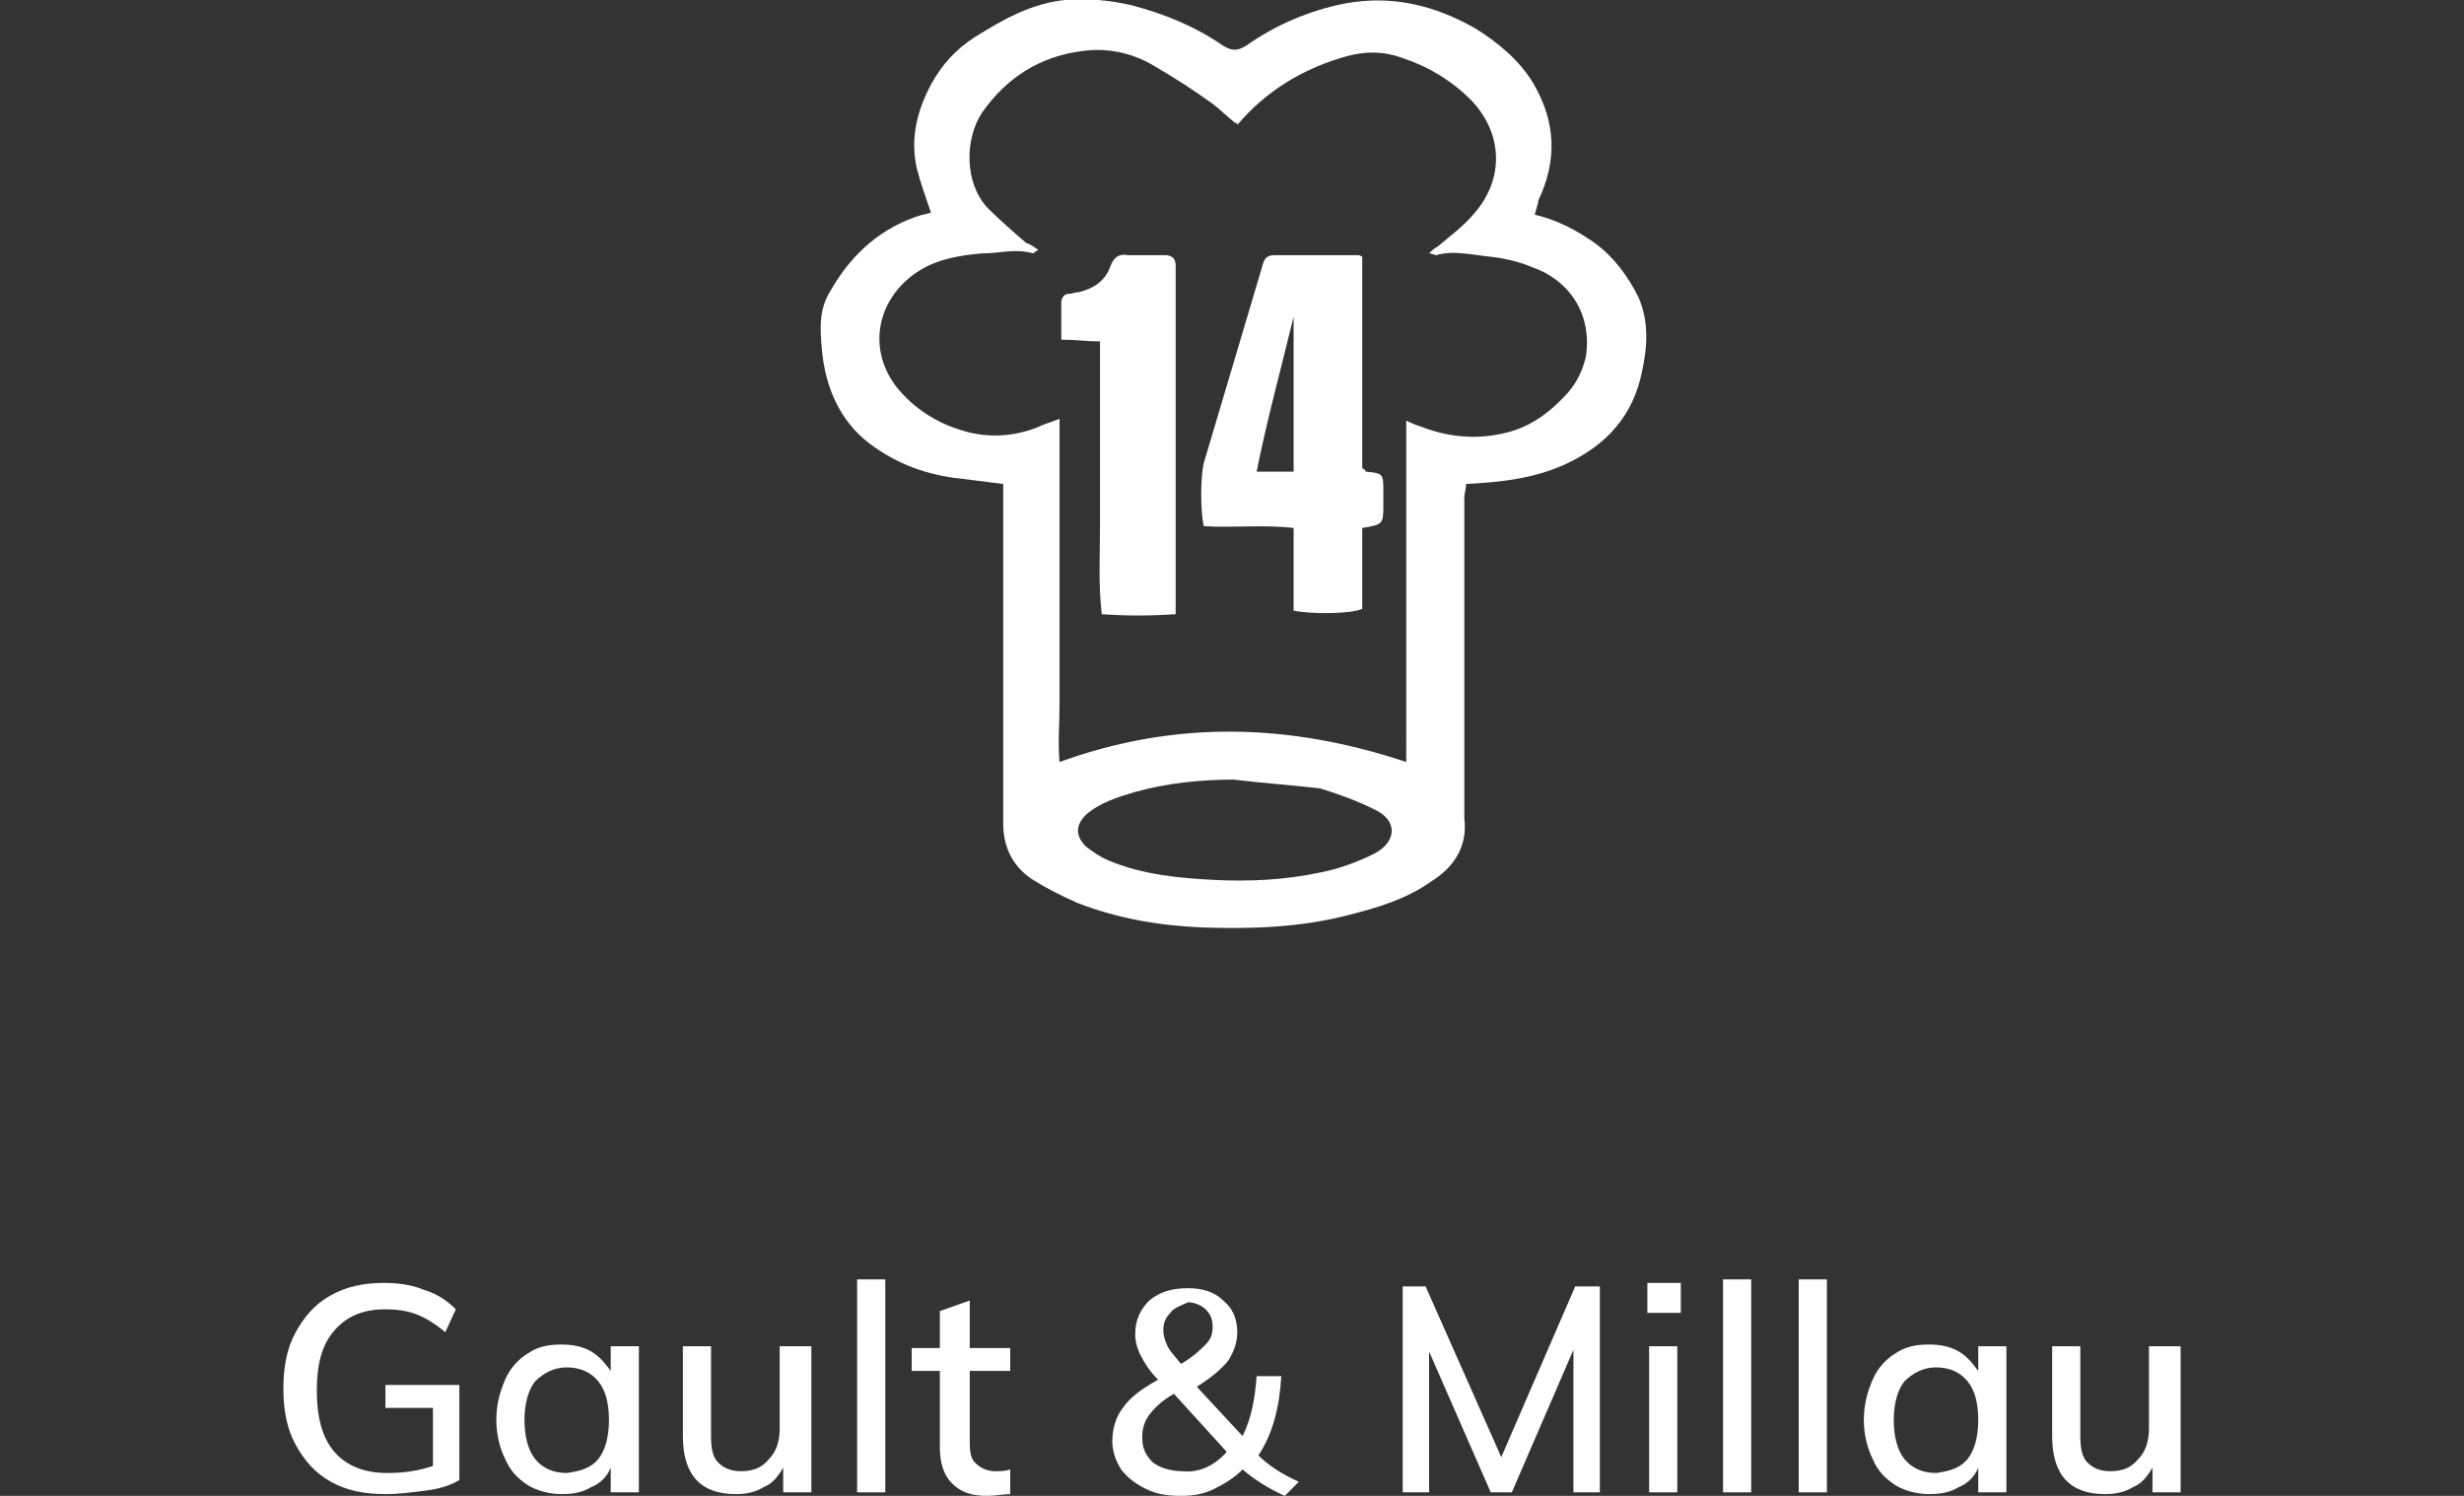 <?xml version="1.0" encoding="utf-8"?>
<!-- Generator: Adobe Illustrator 24.2.1, SVG Export Plug-In . SVG Version: 6.00 Build 0)  -->
<svg version="1.1" xmlns="http://www.w3.org/2000/svg" xmlns:xlink="http://www.w3.org/1999/xlink" x="0px" y="0px" width="140px"
	 height="85px" viewBox="0 0 140 85" style="enable-background:new 0 0 140 85;" xml:space="preserve">
<rect x="0" y="0" width="140" height="85" fill="#333333" stroke="none"/>
<style type="text/css">
	.st0{display:none;}
	.st1{display:inline;}
	.st2{fill:#FFFFFF;}
	.st3{display:inline;fill:#FFFFFF;}
</style>
<g id="Gilde" class="st0">
	<g class="st1">
		<path class="st2" d="M62.1,0.3c2.6-0.5,5.4-0.4,7.8,0.7c0.4,0.3,0.9,0.4,1.3,0.7c0.4,0.2,0.9,0.5,1.2,0.8c0.2,0.3,0.5,0.5,0.7,0.7
			c0.6,0.6,1,1.3,1.5,2C74.9,5.5,75,5.7,75.1,6c0.4-0.3,0.9-0.5,1.4-0.6c2.7-1,5.6-0.8,8.3,0.2c0.4,0.1,0.7,0.2,1,0.5
			c0.3,0.2,0.6,0.3,0.9,0.5c0.5,0.3,0.9,0.6,1.3,1c0.1,0.2,0.3,0.3,0.5,0.4c0.4,0.4,0.8,0.8,1.1,1.2c0.1,0.2,0.3,0.3,0.4,0.5
			c0.3,0.5,0.7,0.9,0.9,1.4c0.2,0.4,0.4,0.8,0.6,1.1c0.1,0.1,0.1,0.3,0.2,0.5c0.9,2.1,1.1,4.5,0.7,6.8c-0.2,0.9-0.4,1.9-0.8,2.7
			c-0.4,0.7-0.8,1.4-1.2,2.1c-0.2,0.3-0.4,0.5-0.7,0.7c-0.2,0.2-0.5,0.5-0.7,0.7c-0.4,0.5-1,0.7-1.5,1.1c-0.3,0.2-0.7,0.3-0.9,0.6
			c-0.5,0.2-1.1,0.5-1.6,0.6c0.3-0.2,0.7-0.4,1-0.6c0.3-0.3,0.6-0.4,0.9-0.7c0.4-0.3,0.8-0.7,1.1-1.1c0.1-0.2,0.3-0.3,0.5-0.5
			c0.3-0.4,0.6-0.8,0.8-1.3c0.2-0.3,0.3-0.7,0.5-1c0.1-0.2,0.2-0.4,0.3-0.6c1.1-2.8,1-6.1-0.1-8.9c-0.1-0.2-0.3-0.4-0.3-0.6
			c-0.2-0.6-0.5-1.1-0.9-1.6c-0.2-0.2-0.3-0.5-0.5-0.7c-0.3-0.3-0.5-0.6-0.8-0.9C87.2,9.4,87,9,86.6,8.8c-0.3-0.2-0.5-0.4-0.8-0.6
			c-0.3-0.2-0.6-0.4-0.9-0.6c-0.6-0.3-1.3-0.7-2-0.9C82,6.3,81.1,6.1,80.2,6c-0.2,0-0.3-0.1-0.5-0.1c-0.5,0-1.1-0.1-1.6,0.1
			c-0.9,0.1-1.8,0.3-2.7,0.6c0.4,1,0.5,2.1,0.6,3.1c-0.1-0.4-0.2-0.9-0.3-1.3c-0.2-0.6-0.4-1.2-0.8-1.7c-0.5,0.2-0.9,0.4-1.4,0.7
			c-0.2,0.2-0.4,0.3-0.7,0.4c-0.4,0.2-0.7,0.5-1,0.8c0.4-0.5,0.9-0.8,1.2-1.3c0.5-0.3,0.9-0.8,1.5-1.1c-0.2-0.3-0.3-0.6-0.5-0.8
			C73.6,5.3,73.4,5,73,4.7c-0.3-0.2-0.5-0.6-0.8-0.8c-0.5-0.4-1.2-0.7-1.8-1.1c-0.3-0.1-0.5-0.3-0.8-0.4c-3-1.2-6.3-1.1-9.3,0
			c-0.2,0.1-0.3,0.2-0.5,0.3c-0.6,0.2-1.1,0.6-1.7,0.9c-0.3,0.2-0.6,0.4-0.9,0.7c-0.3,0.2-0.6,0.5-0.8,0.7c-0.5,0.4-0.8,0.9-1.2,1.4
			c-0.2,0.3-0.4,0.7-0.6,1C54.4,8,54.1,8.4,54,8.9c1.1-0.4,2.2-0.7,3.3-0.8c-0.9,0.3-1.7,0.5-2.5,1c-0.3,0.2-0.7,0.4-1.1,0.7
			c-0.2,0.5-0.2,1-0.2,1.5c-0.1,1.1,0.1,2.1,0.3,3.1c0.2,0.6,0.4,1.2,0.6,1.7c-0.1-0.2-0.2-0.4-0.3-0.5c-0.3-0.4-0.5-0.9-0.7-1.4
			c-0.1-0.4-0.3-0.9-0.4-1.3c0-0.1-0.1-0.3-0.1-0.4c-0.1-0.7-0.2-1.4-0.2-2.1c-0.3,0.2-0.5,0.5-0.7,0.7c-0.3,0.3-0.6,0.7-0.9,1
			c-0.3,0.6-0.7,1.1-1,1.7c-0.1,0.4-0.3,0.7-0.4,1.1c-0.2,0.3-0.3,0.6-0.3,0.9c-0.6,2.1-0.5,4.3,0,6.4c0.1,0.3,0.1,0.5,0.3,0.7
			c0.2,0.6,0.4,1.2,0.8,1.7c0.2,0.4,0.4,0.7,0.6,1c0.1,0.2,0.3,0.3,0.4,0.5c0.3,0.4,0.7,0.8,1,1.2c0.3,0.3,0.6,0.5,0.9,0.8
			c0.3,0.3,0.7,0.5,1,0.7c0.1,0.2,0.4,0.2,0.6,0.3c0.4,0.2,0.8,0.4,1.2,0.6c0.7,0.2,1.3,0.5,2.1,0.6c0.2,0,0.4,0.1,0.6,0.2
			c1.2,0.2,2.4,0.2,3.7,0c0.2,0,0.3-0.1,0.4-0.1c0.6-0.1,1.2-0.3,1.7-0.5c0.4-0.1,0.8-0.3,1.2-0.5c-0.2,0.2-0.5,0.3-0.7,0.5
			c-0.4,0.2-0.8,0.3-1.1,0.6c-0.2,0.2-0.5,0.3-0.8,0.4c-0.7,0.2-1.3,0.4-2,0.5c-1.8,0.3-3.7,0.1-5.4-0.4c-0.4-0.1-0.8-0.2-1.1-0.5
			c-0.7-0.3-1.3-0.7-2-1c-0.3-0.2-0.7-0.4-0.9-0.7c-0.4-0.3-0.8-0.6-1.1-1c-0.4-0.3-0.6-0.8-0.9-1.1c-0.4-0.3-0.6-0.8-0.9-1.2
			c-0.3-0.5-0.5-0.9-0.7-1.4c-0.1-0.2-0.1-0.4-0.3-0.6c-0.2-0.5-0.4-1.1-0.5-1.7c-0.3-1.1-0.3-2.3-0.2-3.4c0.1-0.7,0.2-1.5,0.4-2.2
			c0.1-0.4,0.2-0.9,0.5-1.3c0.2-0.4,0.4-0.9,0.7-1.4c0.2-0.4,0.5-0.8,0.7-1.2c0.1-0.2,0.3-0.3,0.4-0.5c0.3-0.3,0.6-0.6,0.9-0.9
			c0.2-0.2,0.4-0.4,0.7-0.6c0.5-0.3,0.9-0.7,1.5-0.9c0-0.2,0.1-0.4,0.2-0.6c0.2-0.9,0.5-1.8,1-2.6c0.2-0.3,0.3-0.7,0.6-1
			c0.3-0.4,0.6-0.8,0.9-1.2c0.2-0.3,0.5-0.5,0.8-0.8c0.3-0.2,0.6-0.5,0.9-0.8c0.2-0.2,0.5-0.4,0.7-0.5c0.6-0.3,1.2-0.7,1.8-0.9
			C60.4,0.7,61.3,0.5,62.1,0.3"/>
		<path class="st2" d="M83.3,30.2c0.4-0.3,0.9-0.6,1.4-0.5c0.5,0,0.9,0.3,1.2,0.6c-0.5,0-0.9,0.1-1.3,0.3c-0.6,0.5-1.1,1.1-1.4,1.8
			c-0.1,0.2-0.2,0.3-0.3,0.5c-0.3,0.8-0.5,1.6-0.7,2.4c0.2,0.1,0.4,0.2,0.6,0.4c0.1,0.1,0.3,0.2,0.5,0.3c0.5,0.3,0.9,0.6,1.3,1
			c0.1,0.1,0.3,0.2,0.4,0.3c0.2,0.3,0.4,0.5,0.6,0.8c-0.3-0.2-0.6-0.5-0.9-0.6c-0.4-0.4-0.9-0.6-1.4-0.8c-0.4-0.2-0.9-0.3-1.3-0.5
			c-0.4,2.1-0.4,4.3-0.2,6.5c0.1,0.8,0.2,1.5,0.3,2.3c0.1,0.6,0.2,1.2,0.5,1.8c0.3,0.2,0.7,0.3,0.9,0.5c0.5,0.3,1,0.7,1.4,1.1
			c0.3,0.3,0.5,0.7,0.6,1c-0.5-0.3-0.9-0.7-1.4-1c-0.4-0.2-0.8-0.4-1.2-0.6c0,0.1,0.1,0.2,0.1,0.2c0.3,0.3,0.4,0.8,0.6,1.1
			c0.1,0.2,0.2,0.3,0.3,0.5c-0.7-0.4-1.2-1.1-1.6-1.8c-0.1-0.1-0.1-0.2-0.2-0.3c-0.3-0.1-0.6-0.2-1-0.3c-0.5-0.3-1-0.4-1.5-0.5
			c-1.9-0.4-3.8-0.7-5.7-0.7c-2.1-0.1-4.3,0-6.4,0.2c-1.4,0.2-2.7,0.4-4.1,0.8c-0.2,0-0.3,0.2-0.4,0.2c-0.7,0.2-1.3,0.5-1.9,0.7
			c-0.5,0.2-1,0.5-1.5,0.8c-0.5,0.4-1,0.7-1.4,1.2c-0.1,0.2-0.3,0.3-0.4,0.5c-0.2,0.5-0.4,1-0.3,1.5c0,0.3,0.1,0.5,0.2,0.8
			c-0.2-0.2-0.5-0.4-0.6-0.7c-0.3-0.4-0.6-0.9-0.6-1.4c-0.1-0.5,0.1-1.1,0.4-1.6c0.3-0.6,0.8-1,1.3-1.4c0.2-0.2,0.5-0.3,0.7-0.5
			c0.4-0.3,0.8-0.4,1.2-0.6c0.8-0.4,1.7-0.6,2.5-0.9c0.2,0,0.4-0.2,0.7-0.2c2.1-0.5,4.3-0.7,6.5-0.8c2.9-0.1,5.8,0.1,8.7,0.7
			c0.2,0.1,0.5,0.1,0.7,0.2c0.3,0.1,0.6,0.1,0.9,0.2c0.5,0.2,1.1,0.4,1.6,0.5c-0.1-0.3-0.2-0.7-0.3-1c-0.3-0.9-0.4-1.8-0.5-2.7
			c-0.3-2.3-0.2-4.6,0.1-6.9c-0.6-0.3-1.2-0.4-1.8-0.5c-2.4-0.5-4.8-0.7-7.3-0.7c-2.4,0-4.8,0.2-7.1,0.8c-0.4,0.1-0.9,0.2-1.2,0.4
			c-0.2,0.1-0.4,0.1-0.7,0.2c-0.6,0.2-1.1,0.4-1.7,0.6c-0.4,0.2-0.8,0.4-1.2,0.6c0.3,1.8,0.3,3.7,0,5.5c-0.1,0.4-0.1,0.8-0.3,1.1
			c-0.2,0.6-0.4,1.1-0.7,1.6c-0.1,0.2-0.3,0.4-0.5,0.5c0.9-2.6,1-5.4,0.5-8c-0.6,0.5-1.2,1.2-1.3,2c-0.1,0.5,0.1,0.9,0.2,1.4
			c-0.5-0.4-0.8-0.9-1-1.4c-0.3-0.6-0.3-1.4,0.1-2c0.2-0.4,0.5-0.8,0.9-1.2c0.2-0.2,0.5-0.3,0.7-0.5c-0.2-0.5-0.6-0.9-1-1.2
			c-0.4-0.3-1-0.2-1.4,0.1c0.1-0.2,0.2-0.5,0.4-0.7c0.2-0.2,0.3-0.6,0.6-0.7c0.5-0.4,1.4-0.2,1.7,0.3c0.3,0.4,0.6,0.9,0.8,1.4
			c0.6-0.2,1.3-0.6,1.9-0.8c0.7-0.2,1.3-0.4,2-0.6c0.2,0,0.4-0.2,0.6-0.2c2.4-0.5,4.8-0.7,7.2-0.7c2.3,0,4.6,0.2,6.9,0.7
			c0.1,0,0.2,0.1,0.3,0.1c0.9,0.2,1.9,0.5,2.8,0.9c0.1-0.4,0.2-0.8,0.3-1.2c0.2-0.4,0.3-0.8,0.4-1.2c0.2-0.6,0.5-1.2,0.9-1.7
			C82.9,30.5,83.1,30.3,83.3,30.2"/>
		<path class="st2" d="M69.3,38.1c0,0.5,0,1,0,1.4c-0.5,0-1,0-1.4,0c0,0.4,0,0.8,0,1.1c0.5,0,1,0,1.4,0c0,0.4,0,0.9,0,1.3
			c0.4,0,0.8,0,1.1,0c0-0.4,0-0.9,0-1.3c0.5,0,1,0,1.4,0c0-0.4,0-0.8,0-1.1c-0.5,0-1,0-1.4,0c0-0.5,0-1,0-1.4H69.3z M67.3,37.5
			c1.7,0,3.4,0,5.1,0c0,1.7,0,3.4,0,5.1c-1.7,0-3.4,0-5.1,0C67.3,40.9,67.3,39.2,67.3,37.5"/>
		<g>
			<path class="st2" d="M10.4,78.6v5.6c-0.5,0.3-1.1,0.5-1.9,0.6C7.8,84.9,7,85,6.2,85C5,85,4,84.8,3.1,84.3c-0.9-0.5-1.5-1.2-2-2.1
				s-0.7-2-0.7-3.2c0-1.2,0.2-2.3,0.7-3.2c0.5-0.9,1.1-1.6,2-2.1C4,73.2,5,73,6.1,73c0.8,0,1.6,0.1,2.3,0.4c0.7,0.2,1.3,0.6,1.8,1.1
				l-0.6,1.3c-0.6-0.5-1.1-0.8-1.7-1c-0.5-0.2-1.1-0.3-1.8-0.3c-1.3,0-2.2,0.4-2.9,1.2c-0.7,0.8-1,1.9-1,3.4c0,1.5,0.3,2.7,1,3.5
				c0.7,0.8,1.7,1.2,3,1.2c0.9,0,1.8-0.1,2.6-0.4v-3.3H6.1v-1.3H10.4z"/>
			<path class="st2" d="M14.8,72.9v1.8h-1.9v-1.8H14.8z M13,76.5h1.7v8.3H13V76.5z"/>
			<path class="st2" d="M17.3,72.7H19v12.2h-1.7V72.7z"/>
			<path class="st2" d="M29.2,72.7v12.2h-1.7v-1.4c-0.2,0.5-0.6,0.9-1.1,1.1c-0.5,0.3-1,0.4-1.7,0.4c-0.7,0-1.4-0.2-1.9-0.5
				c-0.6-0.4-1-0.9-1.3-1.5c-0.3-0.7-0.5-1.4-0.5-2.3s0.2-1.6,0.5-2.3c0.3-0.6,0.7-1.1,1.3-1.5c0.6-0.4,1.2-0.5,1.9-0.5
				c0.6,0,1.2,0.1,1.7,0.4c0.5,0.3,0.8,0.6,1.1,1.1v-5.2H29.2z M26.9,82.9c0.4-0.5,0.6-1.3,0.6-2.2c0-0.9-0.2-1.7-0.6-2.2
				c-0.4-0.5-1-0.8-1.7-0.8c-0.8,0-1.4,0.3-1.8,0.8c-0.4,0.5-0.6,1.2-0.6,2.2c0,0.9,0.2,1.7,0.6,2.2c0.4,0.5,1,0.8,1.8,0.8
				C25.9,83.7,26.5,83.4,26.9,82.9z"/>
			<path class="st2" d="M38.9,80.7h-5.9c0.1,1.9,0.9,2.9,2.7,2.9c1,0,1.8-0.3,2.6-0.9l0.5,1.2c-0.4,0.3-0.9,0.6-1.4,0.8
				c-0.6,0.2-1.2,0.3-1.7,0.3c-1.3,0-2.4-0.4-3.1-1.1c-0.8-0.8-1.1-1.8-1.1-3.1c0-0.8,0.2-1.6,0.5-2.3s0.8-1.2,1.4-1.5
				c0.6-0.4,1.3-0.5,2.1-0.5c1.1,0,2,0.4,2.7,1.1s1,1.7,1,3V80.7z M33.8,78.1c-0.4,0.4-0.6,0.9-0.8,1.6h4.4
				c-0.1-0.7-0.3-1.2-0.6-1.6c-0.4-0.4-0.9-0.6-1.5-0.6C34.7,77.6,34.1,77.8,33.8,78.1z"/>
			<path class="st2" d="M54.9,84.9h-1.8L51.6,81c-0.2-0.4-0.4-0.7-0.7-0.9c-0.3-0.2-0.7-0.2-1.2-0.2h-2.6v5h-1.7V73.1h4.8
				c1.3,0,2.3,0.3,3,0.9c0.7,0.6,1,1.4,1,2.5c0,0.8-0.2,1.4-0.6,2c-0.4,0.5-1,0.9-1.7,1.1c0.7,0.1,1.2,0.6,1.5,1.5L54.9,84.9z
				 M50.1,78.5c0.9,0,1.5-0.2,1.9-0.5c0.4-0.3,0.6-0.8,0.6-1.5S52.4,75.3,52,75s-1.1-0.5-1.9-0.5h-3v4H50.1z"/>
			<path class="st2" d="M64.1,80.7h-5.9c0.1,1.9,0.9,2.9,2.7,2.9c1,0,1.8-0.3,2.6-0.9l0.5,1.2c-0.4,0.3-0.9,0.6-1.4,0.8
				c-0.6,0.2-1.2,0.3-1.7,0.3c-1.3,0-2.4-0.4-3.1-1.1c-0.8-0.8-1.1-1.8-1.1-3.1c0-0.8,0.2-1.6,0.5-2.3s0.8-1.2,1.4-1.5
				c0.6-0.4,1.3-0.5,2.1-0.5c1.1,0,2,0.4,2.7,1.1s1,1.7,1,3V80.7z M59,78.1c-0.4,0.4-0.6,0.9-0.8,1.6h4.4c-0.1-0.7-0.3-1.2-0.6-1.6
				c-0.4-0.4-0.9-0.6-1.5-0.6C59.9,77.6,59.4,77.8,59,78.1z"/>
			<path class="st2" d="M65.6,83.9l0.5-1.2c0.9,0.7,1.9,1,3,1c0.6,0,1-0.1,1.3-0.3c0.3-0.2,0.4-0.5,0.4-0.8c0-0.3-0.1-0.5-0.3-0.7
				c-0.2-0.2-0.5-0.3-1-0.4l-1.4-0.3c-0.7-0.2-1.3-0.4-1.7-0.8c-0.4-0.4-0.6-0.9-0.6-1.5c0-0.7,0.3-1.4,0.9-1.8
				c0.6-0.5,1.4-0.7,2.4-0.7c0.6,0,1.2,0.1,1.7,0.3c0.5,0.2,1,0.5,1.4,0.8l-0.5,1.2c-0.8-0.6-1.7-1-2.5-1c-0.5,0-1,0.1-1.3,0.3
				c-0.3,0.2-0.4,0.5-0.4,0.9c0,0.3,0.1,0.5,0.3,0.7c0.2,0.2,0.5,0.3,0.9,0.4l1.4,0.3c0.8,0.2,1.4,0.5,1.8,0.8
				c0.4,0.4,0.6,0.9,0.6,1.5c0,0.7-0.3,1.3-0.9,1.8S70.1,85,69.1,85C67.6,85,66.5,84.6,65.6,83.9z"/>
			<path class="st2" d="M76.6,77.8V82c0,0.6,0.1,1,0.4,1.2c0.2,0.2,0.6,0.4,1,0.4c0.3,0,0.6,0,0.9-0.1v1.4c-0.4,0.1-0.8,0.2-1.2,0.2
				c-0.9,0-1.5-0.2-2-0.7c-0.5-0.5-0.7-1.2-0.7-2.1v-4.3h-1.6v-1.3H75v-2.1l1.7-0.6v2.7h2.3v1.3H76.6z"/>
			<path class="st2" d="M88.3,76.5v8.3h-1.7v-1.4c-0.2,0.5-0.6,0.9-1.1,1.1c-0.5,0.3-1,0.4-1.7,0.4c-0.7,0-1.4-0.2-1.9-0.5
				c-0.6-0.4-1-0.9-1.3-1.5c-0.3-0.6-0.5-1.4-0.5-2.3c0-0.9,0.2-1.6,0.5-2.3c0.3-0.7,0.8-1.2,1.3-1.5c0.6-0.4,1.2-0.5,1.9-0.5
				c0.6,0,1.2,0.1,1.7,0.4c0.5,0.3,0.8,0.7,1.1,1.1v-1.4H88.3z M86,82.9c0.4-0.5,0.6-1.3,0.6-2.2c0-1-0.2-1.7-0.6-2.2
				c-0.4-0.5-1-0.8-1.8-0.8c-0.7,0-1.3,0.3-1.8,0.8c-0.4,0.5-0.6,1.3-0.6,2.2c0,0.9,0.2,1.7,0.6,2.2c0.4,0.5,1,0.8,1.8,0.8
				C85,83.7,85.6,83.4,86,82.9z"/>
			<path class="st2" d="M98.1,76.5v8.3h-1.6v-1.4c-0.3,0.5-0.6,0.9-1.1,1.1c-0.5,0.3-1,0.4-1.6,0.4c-2,0-3-1.1-3-3.3v-5.1h1.7v5.1
				c0,0.7,0.1,1.2,0.4,1.5c0.3,0.3,0.7,0.5,1.3,0.5c0.7,0,1.2-0.2,1.6-0.7c0.4-0.4,0.6-1,0.6-1.8v-4.7H98.1z"/>
			<path class="st2" d="M105.7,76.5l0,1.5c-0.3-0.1-0.6-0.2-1-0.2c-0.8,0-1.3,0.2-1.7,0.7c-0.4,0.5-0.6,1-0.6,1.7v4.6h-1.7v-6
				c0-0.9,0-1.7-0.1-2.3h1.6l0.1,1.5c0.2-0.6,0.6-1,1-1.3c0.5-0.3,1-0.4,1.6-0.4C105.1,76.3,105.4,76.4,105.7,76.5z"/>
			<path class="st2" d="M114.5,76.5v8.3h-1.7v-1.4c-0.2,0.5-0.6,0.9-1.1,1.1s-1,0.4-1.7,0.4c-0.7,0-1.4-0.2-1.9-0.5
				c-0.6-0.4-1-0.9-1.3-1.5s-0.5-1.4-0.5-2.3c0-0.9,0.2-1.6,0.5-2.3c0.3-0.7,0.8-1.2,1.3-1.5s1.2-0.5,1.9-0.5c0.6,0,1.2,0.1,1.7,0.4
				c0.5,0.3,0.8,0.7,1.1,1.1v-1.4H114.5z M112.3,82.9c0.4-0.5,0.6-1.3,0.6-2.2c0-1-0.2-1.7-0.6-2.2c-0.4-0.5-1-0.8-1.8-0.8
				c-0.7,0-1.3,0.3-1.8,0.8c-0.4,0.5-0.6,1.3-0.6,2.2c0,0.9,0.2,1.7,0.6,2.2c0.4,0.5,1,0.8,1.8,0.8
				C111.3,83.7,111.9,83.4,112.3,82.9z"/>
			<path class="st2" d="M124.6,79.7v5.2h-1.7v-5.1c0-0.7-0.1-1.3-0.4-1.6c-0.3-0.3-0.7-0.5-1.3-0.5c-0.7,0-1.3,0.2-1.7,0.7
				c-0.4,0.4-0.6,1-0.6,1.8v4.7h-1.7v-6c0-0.9,0-1.7-0.1-2.3h1.6l0.1,1.4c0.3-0.5,0.6-0.9,1.1-1.2c0.5-0.3,1.1-0.4,1.7-0.4
				C123.6,76.3,124.6,77.5,124.6,79.7z"/>
			<path class="st2" d="M129.3,77.8V82c0,0.6,0.1,1,0.4,1.2c0.2,0.2,0.6,0.4,1,0.4c0.3,0,0.6,0,0.9-0.1v1.4
				c-0.4,0.1-0.8,0.2-1.2,0.2c-0.9,0-1.5-0.2-2-0.7c-0.5-0.5-0.7-1.2-0.7-2.1v-4.3H126v-1.3h1.6v-2.1l1.7-0.6v2.7h2.3v1.3H129.3z"/>
			<path class="st2" d="M132.7,83.9l0.5-1.2c0.9,0.7,1.9,1,3,1c0.6,0,1-0.1,1.3-0.3c0.3-0.2,0.4-0.5,0.4-0.8c0-0.3-0.1-0.5-0.3-0.7
				c-0.2-0.2-0.5-0.3-1-0.4l-1.4-0.3c-0.7-0.2-1.3-0.4-1.7-0.8c-0.4-0.4-0.6-0.9-0.6-1.5c0-0.7,0.3-1.4,0.9-1.8
				c0.6-0.5,1.4-0.7,2.4-0.7c0.6,0,1.2,0.1,1.7,0.3c0.5,0.2,1,0.5,1.4,0.8l-0.5,1.2c-0.8-0.6-1.7-1-2.5-1c-0.5,0-1,0.1-1.3,0.3
				c-0.3,0.2-0.4,0.5-0.4,0.9c0,0.3,0.1,0.5,0.3,0.7c0.2,0.2,0.5,0.3,0.9,0.4l1.4,0.3c0.8,0.2,1.4,0.5,1.8,0.8
				c0.4,0.4,0.6,0.9,0.6,1.5c0,0.7-0.3,1.3-0.9,1.8s-1.4,0.7-2.5,0.7C134.7,85,133.6,84.6,132.7,83.9z"/>
		</g>
	</g>
</g>
<g id="Guide_Bleu" class="st0">
	<g class="st1">
		<path class="st2" d="M64.1,29.5c0,0-0.1,0-0.1,0.1c0.3,0.8,0.5,1.6,1,2.3c0.2,0,0.3,0,0.5-0.1C65,30.9,64.5,30.2,64.1,29.5
			 M63.1,32.4c-0.6-1-1.2-1.9-1.8-2.8c-0.1-0.1-0.2-0.3-0.4-0.1c0.3,0.6,0.6,1.2,0.9,1.8c0.2,0.4,0.4,0.7,0.6,1.1
			C62.5,32.6,62.8,32.7,63.1,32.4 M58.6,19.4c0.2,1.2,0.5,2.5,0.9,3.7c1,3,2.2,5.8,3.8,8.5c0.4,0.7,0.4,0.7,1.1,0.3
			C61.8,28,60.1,23.7,58.6,19.4 M78.7,44.6c-0.3-0.4-0.3-0.4-0.8-0.5c-1.4-0.5-2.9-0.5-4.3-0.7c-1.6-0.2-3.2-0.2-4.7-0.1
			c-0.8,0-1.6,0.1-2.4,0.1c-1.5,0.1-3,0.3-4.4,0.7c-0.3,0.1-0.4,0.2-0.5,0.5c0.3,0.3,0.6,0.4,1,0.5c0.7,0.2,1.5,0.3,2.3,0.4
			c2.8,0.4,5.6,0.4,8.4,0.2c1.6-0.1,3.1-0.3,4.6-0.7C78.2,45,78.5,44.9,78.7,44.6 M65.5,5.9c-0.7-0.3-1.3-0.7-2-0.9
			c-2.3-1-4.6-1.2-7-0.3c-1.7,0.6-2.7,1.9-3.2,3.5c-0.3,0.9-0.3,2-0.3,3c0.1,2,0.5,3.9,1,5.7c1.7,5.6,4.4,10.8,7.3,15.8
			c0.1,0.1,0.1,0.4,0.4,0.4c0.1-0.2-0.1-0.3-0.1-0.4c-2-3.4-3.9-6.9-5.4-10.5c-1.2-2.7-2.1-5.5-2.6-8.4c-0.3-1.7-0.3-3.3,0.1-5
			c0.5-1.7,1.5-3,3.2-3.7c2.3-1,4.5-0.5,6.6,0.5c0,0,0.1,0.1,0.1,0.1c-0.1,0.1-0.3,0.2-0.5,0.2c-1,0.4-1.7,1-2.2,2
			c-0.4,0.8-0.6,1.8-0.6,2.7c0,2.8,0.5,5.4,1.1,8.1c1,4.3,2.5,8.5,4.3,12.6c0.2,0.4,0.2,0.8,0.2,1.2c0,3.4,0,6.7,0,10.1
			c0,0.2,0,0.4,0,0.6c0.3,0.2,0.7,0.2,1.1,0.1c0.8-0.2,1.5-0.2,2.3-0.2c1.5-0.1,2.9,0.1,4.4,0.2c1,0.1,2.1,0.2,3.1,0.4
			c0.6,0.1,1.1,0.3,1.7,0.5c0-0.5,0-1,0-1.5c-0.1-3-0.1-5.9-0.2-8.9c0-0.3,0.1-0.5,0.2-0.7c1-1.7,2-3.4,2.9-5.2
			c1.9-3.8,3.7-7.7,4.8-11.9c0.6-2.3,1-4.6,0.6-6.9c-0.5-2.6-1.9-4.2-4.5-4.7c-1.6-0.3-3.2-0.1-4.8,0.4c-1,0.3-1.9,0.9-2.8,1.4
			c0.6-0.7,1.5-1,2.1-1.5c-0.9-1.9-2.3-2.9-4.1-3.6c-1.8-0.7-3.7-0.6-5.5,0c-1.8,0.6-3.3,1.7-4.4,3.4c0.3,0.1,0.5,0.2,0.7,0.4
			C64.3,5,65,5.3,65.5,5.9L65.5,5.9z M60.9,32.7c-0.8-1.4-1.6-2.8-2.3-4.2c-2.3-4.5-4.5-9.1-5.5-14.1c-0.3-1.4-0.5-2.8-0.5-4.2
			c0-1.3,0.4-2.5,0.9-3.6C54.4,4.8,56,4,57.9,3.6c1.4-0.2,2.7-0.1,4.1,0.3c0.2,0,0.3,0.1,0.5,0.2C64.4,1.5,66.9,0,70.2,0
			c3.3,0,5.8,1.5,7.6,4.1c0.3,0,0.6-0.2,0.9-0.2c1.7-0.5,3.4-0.4,5.1,0.1c2.2,0.8,3.4,2.4,3.8,4.7c0.4,2.1,0.1,4.2-0.3,6.2
			c-0.8,3.5-2.1,6.9-3.7,10.2c-1.3,2.7-2.7,5.3-4.2,7.9c-0.2,0.3-0.2,0.6-0.2,0.9c0,3.5-0.1,6.9-0.1,10.4c0,0.4-0.2,0.7-0.6,0.9
			c-0.6,0.3-1.3,0.5-2,0.6c-3.3,0.6-6.6,0.6-9.9,0.3c-1.2-0.1-2.5-0.2-3.6-0.6c-0.3-0.1-0.6-0.2-0.9-0.3c-0.3-0.1-0.6-0.3-0.7-0.7
			c0-0.1,0-0.2,0-0.3c0-3.5,0-6.9,0-10.4c0-0.2,0-0.3-0.1-0.5c0,0,0-0.1-0.1-0.1C61.1,33,61,32.9,60.9,32.7"/>
		<path class="st2" d="M51.3,26.1c-0.4,1-0.9,1.9-1.8,2.6c-0.1,0.1-0.2,0.2-0.4,0.2c0.2-1.2,0.7-2.3,1-3.5c-0.6,1-0.9,2.2-1.3,3.3
			c-0.5-1.5-0.3-2.9,0.4-4.3c0.5-0.6,1-1.1,1.7-1.5c0.2,0.2,0.2,0.5,0.3,0.7c0.1,0.8,0.2,1.5,0,2.3C51.4,26,51.3,26.1,51.3,26.1"/>
		<path class="st2" d="M48.5,32.2C48.5,32.1,48.5,32.1,48.5,32.2c-0.4-0.9-0.7-1.8-1.2-2.6c-0.1-0.1-0.1-0.3-0.4-0.2
			c0.5,0.6,0.5,1.5,1.1,1.9c-0.1,0.4,0.1,0.7,0.2,1c-0.8-0.2-1.8-1.1-2.6-2.4c-0.4-0.9-0.4-1.9-0.3-2.9c1.1,0.2,1.8,0.8,2.4,1.7
			c0.8,1,1,2.2,0.9,3.5C48.7,32.2,48.7,32.3,48.5,32.2L48.5,32.2z"/>
		<path class="st2" d="M45.3,36.5c0-0.4,0.3-0.3,0.5-0.3c1.7,0.2,2.9,1.2,3.7,2.7c0.3,0.5,0.4,1,0.5,1.7c-0.8-1-1.4-2-2.5-2.5
			c0,0-0.1,0.1-0.1,0.1c0.7,0.8,1.4,1.6,2.1,2.4c-0.3,0.1-0.5-0.1-0.7-0.1c0,0-0.1,0-0.1,0c-0.3-0.1-0.6-0.3-0.8-0.4
			c-1.4-0.7-2.2-1.9-2.5-3.4C45.3,36.6,45.3,36.5,45.3,36.5"/>
		<path class="st2" d="M54.1,44.8c0.1,0.3,0.1,0.5,0.2,0.9c-0.6-0.1-0.6-0.7-0.9-1l0,0c0-0.1,0-0.1-0.1-0.2l0,0
			c-0.5-1.3-0.5-2.6,0.1-3.8c0.1-0.2,0.2-0.5,0.5-0.7c0.7,0.6,1.1,1.3,1.4,2.1c0,0,0,0.1,0,0.1c0.3,1.3,0,2.5-0.4,3.7l0,0l0,0
			c-0.4,0-0.4-0.3-0.5-0.6c0-0.2,0.1-0.4-0.1-0.6c0-0.3,0-0.5-0.1-0.8c0.1-0.5-0.1-1-0.2-1.5c-0.3,0.5-0.1,1.1,0,1.6
			C54,44.4,53.9,44.6,54.1,44.8"/>
		<path class="st2" d="M90.5,47c-0.9,0.3-1.9,0.5-2.9,0.4c-0.2,0-0.4,0-0.8-0.2C88,46.9,89,46.7,90,46c-1.2,0.3-2.3,0.6-3.5,1
			c0.9-1.9,3.8-3,5.9-1.9C92,45.9,91.3,46.5,90.5,47L90.5,47L90.5,47z"/>
		<path class="st2" d="M81.7,46.5c0.2-0.8,0.5-1.6,1-2.3c0.3-0.4,0.7-0.8,1.1-1.1c1.3,1.3,0.5,4.4-1.5,6.1c0.2-0.7,0.4-1.3,0.5-2
			c0.2-0.6,0.3-1.3,0.3-1.9c-0.7,0.9-1,2-1.3,3.2c-0.3-0.7-0.2-1.3-0.2-1.9C81.7,46.6,81.7,46.6,81.7,46.5"/>
		<path class="st2" d="M80.3,50.5c-0.1,0.3-0.2,0.5-0.5,0.5c0-0.3,0.1-0.5-0.1-0.8c-0.2-0.4-0.5-0.4-0.8-0.3c-0.1,0.2,0,0.4,0.1,0.5
			c0.1,0.5,0.4,0.6,0.8,0.5c0.1,0.1,0.1,0.1,0,0.2c-0.5,0.3-1.1,0.1-1.4-0.5c-0.3-0.7-0.2-2,1.1-2.5c0,0.3-0.4,0.3-0.4,0.6
			c-0.2,0.1-0.2,0.3-0.3,0.5c-0.1,0.3,0.1,0.4,0.3,0.4C80,49.6,80.1,49.7,80.3,50.5"/>
		<path class="st2" d="M69.7,50.5c-0.1-0.5-0.5-0.5-0.9-0.4c0,0.8-0.3,1.7,0.1,2.6c-0.3,0-0.7-0.1-1.1-0.1c0.6-0.8,0.2-1.7,0.5-2.5
			c-0.5-0.1-0.8-0.1-1.1,0.3c0-0.3,0-0.5,0.1-0.7c0.8,0.1,1.7,0.2,2.6,0.2C69.8,50.1,69.8,50.3,69.7,50.5L69.7,50.5L69.7,50.5z"/>
		<path class="st2" d="M61.3,48.4c0.3-0.1,0.6,0,0.9,0.1c0.4,0.2,0.5,0.4,0.3,0.8c-0.3,0-0.1-0.3-0.2-0.4c-0.2-0.2-0.4-0.3-0.6-0.2
			c-0.3,0.2-0.3,0.4-0.1,0.6c0.1,0.2,0.3,0.4,0.5,0.6c0.2,0.3,0.2,0.6,0,0.9c-0.2,0.3-0.5,0.4-0.9,0.4c-0.7-0.1-1-0.5-0.7-1.1
			c0.2,0.1,0.1,0.4,0.3,0.6c0.2,0.2,0.4,0.4,0.7,0.2c0.3-0.2,0.3-0.4,0.1-0.7c-0.1-0.1-0.2-0.2-0.3-0.3c-0.4-0.4-0.4-0.9-0.1-1.4
			C61.1,48.5,61.2,48.5,61.3,48.4"/>
		<path class="st2" d="M74.8,49.7c0.2,0.3,0.4,0.6,0.5,1c0.1,0.6-0.1,1.3-0.6,1.6c0,0-0.1,0-0.2,0c0.3-0.6,0.5-1.2,0.3-1.8
			c-0.1-0.3-0.2-0.5-0.5-0.4c-0.3,0.1-0.3,0.4-0.2,0.6c0.1,0.3,0.3,0.5,0.6,0.5c-0.4,0.3-0.7,0.2-1-0.1c-0.2-0.4-0.1-0.8,0.2-1.1
			C74,49.6,74.4,49.4,74.8,49.7"/>
		<path class="st2" d="M66.7,49.6c-0.5,0.4-0.4,1-0.5,1.6c-0.1,0.2-0.1,0.5-0.1,0.7c0,0.2,0,0.3,0.2,0.4c0,0.1,0,0.1,0,0.2
			c-0.3,0-0.7-0.1-1.1-0.1c0.3-0.3,0.4-0.7,0.4-1.1c0,0,0-0.1,0-0.1c0.1-0.5,0.4-1,0-1.6C66,49.5,66.3,49.5,66.7,49.6L66.7,49.6
			L66.7,49.6z"/>
		<path class="st2" d="M46.7,24.5c0.3-0.1,0.6,0,0.9,0c0.3,0.5,0.3,0.8,0,1c-0.3,0.2-0.5,0.2-0.8,0C46.5,25.3,46.5,25,46.7,24.5"/>
		<path class="st2" d="M76.4,52.2c0.3-0.8,0.5-1.7,0.7-2.6c-0.5,0.1-1,0.1-1.4,0.4c-0.1-0.3-0.1-0.5,0.3-0.6
			c0.5-0.1,0.9-0.2,1.5-0.3c-0.3,1.1-0.5,2.1-0.8,3C76.7,52.3,76.6,52.3,76.4,52.2L76.4,52.2z"/>
		<path class="st2" d="M44.4,34.5c0.2,0.1,0.4,0.2,0.4,0.4c0.1,0.3,0,0.6-0.3,0.8c-0.3,0.2-0.6,0.2-0.8-0.1
			c-0.2-0.3-0.3-0.5-0.1-0.8c0.1-0.1,0.2-0.2,0.3-0.3C44.1,34.5,44.3,34.5,44.4,34.5"/>
		<path class="st2" d="M93.8,25.1c-0.1,0.4-0.4,0.6-0.7,0.5c-0.3,0-0.6-0.3-0.6-0.6c0-0.4,0.2-0.6,0.6-0.7c0.1,0,0.2,0,0.4,0l0,0
			c0,0.1,0,0.1,0.1,0.1C93.8,24.6,93.8,24.8,93.8,25.1"/>
		<path class="st2" d="M95.5,35.2c0-0.3,0.3-0.5,0.5-0.7c0.1,0,0.2,0,0.3,0c0.5,0.2,0.5,0.7,0.4,1.1l0,0l0,0c-0.2,0-0.3,0.1-0.3,0.3
			c-0.1,0-0.3,0-0.4,0c0-0.3-0.3-0.3-0.4-0.5C95.5,35.4,95.5,35.3,95.5,35.2"/>
		<path class="st2" d="M82.6,51c1.4-0.7,2.9-0.9,4.2-1.8c-1.3,0.1-2.6,0.5-3.9,0.9c1-1.9,4.6-2.7,6.9-1.3C88.7,50.7,86,51.6,82.6,51
			"/>
		<path class="st2" d="M91.5,28.8c-0.3-0.9-0.5-1.8-0.9-2.6c0.1,0.9,0.4,1.8,0.6,2.7c-2-1.2-2.9-3.9-1.9-5.9
			C91.2,23.7,92.4,26.3,91.5,28.8"/>
		<path class="st2" d="M89.9,35.6c0.1,0,0.1,0,0.2-0.1c0-0.5-0.2-0.9-0.6-1.2C89.6,34.7,89.8,35.2,89.9,35.6 M88.3,31.5
			c2.1,0.7,3.1,3.4,2.4,5.7c-0.2-0.5-0.3-0.9-0.5-1.5c-0.3,0.6,0.2,1,0.1,1.5C88.6,36.4,87.2,33.8,88.3,31.5"/>
		<path class="st2" d="M94.7,30c-1,1.4-1.4,1.7-2.6,2.4c0.5-1.1,0.9-2.1,1.4-3.1c0,0-0.1,0-0.1-0.1c-0.7,0.9-1.1,1.9-1.6,3
			c-0.2-0.5-0.1-1-0.1-1.4c0,0,0-0.1,0-0.1c0.2-1.1,0.6-2.1,1.5-2.9c0.5-0.4,1.1-0.8,1.8-1C95.3,27.9,95.1,29,94.7,30L94.7,30z"/>
		<path class="st2" d="M93.2,32.5c0.7-0.4,1.3-0.8,2.1-0.9c0.5,2.4-1.6,4.5-3.5,5c0.6-0.9,1.1-1.8,1.6-2.6c0,0-0.1-0.1-0.1-0.1
			c-0.8,0.7-1.3,1.7-1.9,2.7c-0.1-1,0.2-1.8,0.5-2.6C92.3,33.5,92.7,33,93.2,32.5L93.2,32.5C93.2,32.5,93.2,32.5,93.2,32.5"/>
		<path class="st2" d="M89,41.8c-0.1-0.7-0.1-1.3-0.3-1.9c-0.1-0.6-0.1-1.2-0.4-1.9c0,0.7,0.1,1.3,0.2,1.9c0.1,0.5,0,0.9-0.2,1.4
			c-1.3-1-1.8-4-0.5-5.6C89.5,36.8,90.1,39.5,89,41.8"/>
		<path class="st2" d="M92.8,38.1c-0.7,0.3-1.2,0.9-1.7,1.5c-0.2,0.2-0.3,0.4-0.5,0.5c-0.1-0.1-0.2-0.1-0.2-0.3
			c0.7-1.8,1.8-3.4,4.3-3.6c0.1,0,0.2,0,0.2,0c0.3,1.9-1.8,4.1-4.1,4.4C91.6,39.8,92.2,39,92.8,38.1c0.1,0,0.2,0,0.2-0.1
			C92.9,38,92.9,38,92.8,38.1"/>
		<path class="st2" d="M86.5,40c1.4,1.5,1.2,4.1-0.4,6c0.2-1.2,0.5-2.4,0.2-3.7c-0.3,1.2-0.4,2.4-0.8,3.6
			C84.5,43.9,84.7,41.4,86.5,40"/>
		<path class="st2" d="M88.9,28.8c-0.1,0.2,0.1,0.4,0.2,0.6c0.5,0.8,1,1.7,1.5,2.5c-1.8-0.3-3.7-2.6-3.3-5c0.4,0,0.8,0.2,1.1,0.3
			c0.2,0.1,0.3,0.2,0.5,0.2c0,0,0,0.1,0.1,0.1c0.9,0.6,1.4,1.5,1.8,2.4c0,0.1,0,0.1,0,0.2c0,0.2,0,0.4,0.1,0.6
			c0.1,0.2,0,0.4-0.1,0.6C90.2,30.4,89.7,29.5,88.9,28.8C88.8,28.8,88.8,28.8,88.9,28.8C88.8,28.8,88.8,28.8,88.9,28.8"/>
		<path class="st2" d="M89.2,44.1c0.8-0.6,1.6-1.1,2.4-1.7c-1.1-0.1-1.7,0.7-2.5,1c0.2-1.7,3.1-3.1,5.1-2.6
			C94.1,42.7,91.6,44.4,89.2,44.1"/>
		<path class="st2" d="M71.7,50.2c0.2-0.1,0.4-0.2,0.7-0.3c0.3,0.9-0.1,1.8,0.5,2.7c-0.3,0-0.6,0.1-1,0.1
			C72.3,52.1,72.2,50.6,71.7,50.2"/>
		<path class="st2" d="M94.6,44.2c0,0.4-0.3,0.7-0.7,0.7c-0.3,0-0.6-0.3-0.7-0.6c0-0.4,0.3-0.7,0.6-0.7
			C94.3,43.5,94.6,43.8,94.6,44.2"/>
		<path class="st2" d="M51.5,48.3c1.2-0.3,2.4-0.4,3.6,0c1,0.3,1.9,0.8,2.4,1.8c-0.7-0.2-1.3-0.3-2-0.5c-0.6-0.2-1.3-0.3-2.1-0.4
			c1.4,1,3,1.1,4.4,1.8c-1.2,0.4-3.1,0.3-5.2-0.3c0-0.1-0.1-0.1-0.2-0.1c-0.8-0.5-1.5-1-1.9-1.8c0.2-0.3,0.6-0.3,0.8-0.5L51.5,48.3
			L51.5,48.3z"/>
		<path class="st2" d="M50.6,32.5c0.5-0.4,0.9-0.9,1.5-1c0.8,1.9,0.2,4.5-2.1,5.8c0.1-0.9,0.6-1.7,0.6-2.6c-0.4,0.8-0.6,1.6-1,2.6
			c-0.2-0.9-0.2-1.7-0.1-2.5C49.8,33.9,50.1,33.2,50.6,32.5"/>
		<path class="st2" d="M52.1,38c-0.5,1.2-0.5,2.4-0.6,3.7c-1.1-1.6-0.8-4.7,1.2-6c1.4,1.6,0.9,4.7-0.9,6
			C51.8,40.5,52.1,39.3,52.1,38"/>
		<path class="st2" d="M46.9,33.9c0.6,0.9,1.1,1.8,1.7,2.7c-2-0.3-3.7-2.6-3.5-4.9c2.1,0,4,2.4,3.9,4.9c-0.6-0.9-1-1.9-1.8-2.6
			C47,33.9,46.9,33.9,46.9,33.9"/>
		<path class="st2" d="M49.3,46.6c0-0.1-0.1-0.1-0.1-0.1c-0.4-0.5-0.9-0.9-1.1-1.5c1.8-1.1,4.6-0.3,6,1.9c-1.2-0.2-2.2-0.7-3.3-0.8
			c0.9,0.6,1.8,0.8,2.8,1.1C52,47.7,50.6,47.4,49.3,46.6"/>
		<path class="st2" d="M48.6,42.3c0.3,0.4,0.7,0.6,1.1,0.8c0.5,0.3,1,0.7,1.5,1c-2.1,0.4-4.7-1.2-4.9-3.1c1.8-0.7,5,0.9,5.1,2.7
			C50.4,43.1,49.6,42.4,48.6,42.3C48.5,42.2,48.6,42.3,48.6,42.3C48.5,42.3,48.5,42.2,48.6,42.3C48.5,42.2,48.6,42.2,48.6,42.3"/>
		<path class="st2" d="M49.7,29.6c0.3-0.1,0.3-0.4,0.4-0.6c0.7-1.2,1.7-1.9,3-2.2c0.5,2.3-1.4,4.7-3.2,5c0.3-0.7,0.8-1.3,1.1-2
			c0.2-0.3,0.4-0.5,0.4-0.9c0.1,0,0.1-0.1,0.1-0.1l0,0l0,0c-0.1,0-0.1,0.1-0.1,0.1c-0.7,0.5-1,1.2-1.4,1.8c-0.1,0.2-0.1,0.5-0.5,0.4
			c-0.2-0.4,0.2-0.7,0.1-1C49.6,30,49.8,29.8,49.7,29.6"/>
		<path class="st2" d="M58.4,45.3c0.2,0.8,0.4,1.5,0.4,2.3c0,0.3,0,0.6-0.2,1c-0.3-1.2-0.6-2.3-1.3-3.2c0.1,1.3,0.4,2.4,0.8,3.7
			c-1.7-1.2-2.7-4.3-1.5-5.9C57.4,43.6,57.9,44.4,58.4,45.3L58.4,45.3z"/>
		<path class="st2" d="M64.9,49.2c0.2,0.2,0.2,0.4,0.1,0.8c-0.2-0.4-0.5-0.6-1-0.6c-0.1,0.3-0.4,0.5-0.3,0.8c0.3,0.4,0.7,0,1,0.1
			c0,0,0,0.1,0,0.1c-0.1,0.2-0.1,0.4-0.2,0.6c-0.3,0.1-0.1-0.3-0.4-0.3c-0.7,0.2-0.7,0.2-0.6,0.9c0.5,0.3,0.9,0.2,1.4-0.1
			c0,0.2-0.1,0.4-0.3,0.6c-0.6-0.2-1.3-0.3-2-0.5c0.5-0.3,1-2,0.7-2.7C63.8,49,64.3,49.3,64.9,49.2"/>
		<path class="st2" d="M47.1,44.2c0,0.4-0.3,0.7-0.7,0.6c-0.3,0-0.6-0.3-0.6-0.7c0-0.4,0.3-0.7,0.7-0.7
			C46.8,43.5,47.1,43.8,47.1,44.2"/>
		<path class="st2" d="M81.2,21.1c-0.2,1.4-0.7,2.8-1.1,4.1c-0.7,2.1-1.5,4.1-2.4,6c-0.2,0.5-0.2,0.5-0.6,0.7
			C78.6,28.3,79.8,24.7,81.2,21.1C81.2,21.1,81.2,21.1,81.2,21.1"/>
		<path class="st2" d="M63.8,4.3c-0.1-0.3,0-0.5,0.2-0.8c1.2-1.2,2.5-2.1,4.1-2.6c0.3-0.1,0.6-0.1,1-0.1c-1.1,0.3-2,0.8-2.7,1.6
			c-0.7,0.8-1,1.7-0.8,2.9C64.9,5,64.4,4.6,63.8,4.3"/>
		<path class="st2" d="M70.1,31.3c-0.4-4-0.7-8.1-0.6-11.5c0.2,3.4,0.5,7.4,0.9,11.5C70.3,31.3,70.2,31.3,70.1,31.3"/>
		<path class="st2" d="M67.5,31.4c-0.4,0.2-0.5,0.1-0.7-0.2C66,29,65.3,26.9,65,24.6c0-0.2,0-0.4,0-0.5C65.7,26.5,66.5,29,67.5,31.4
			"/>
		<path class="st2" d="M74,31.5c-0.4,0.1-0.4-0.1-0.4-0.4c0.1-0.8,0.3-1.6,0.4-2.3c0.2-1.2,0.4-2.3,0.6-3.5c0.1-0.5,0.3-0.9,0.4-1.3
			c-0.3,0-0.4,0.1-0.3,0.3c0.2,1-0.1,2-0.1,3c-0.1,1.2-0.3,2.4-0.4,3.5C74.1,31.1,74.1,31.3,74,31.5"/>
		<path class="st2" d="M77.7,32.6c1.1-1.7,1.9-3.5,2.9-5.3c-0.6,1.8-1.4,3.6-2.3,5.2C78.1,32.8,78,32.8,77.7,32.6"/>
		<path class="st2" d="M75.6,32c0.1-0.9,0.6-1.8,0.9-2.7c0.3-0.9,0.6-1.8,1-2.7c-0.3,1.9-0.9,3.7-1.6,5.5C75.8,32,75.7,32,75.6,32"
			/>
		<path class="st2" d="M68.5,31.3c-0.4-0.2-0.2-0.7-0.3-1c-0.1-0.4-0.1-0.8-0.2-1.2c-0.1-0.4,0.1-0.7,0-1.1c-0.1,0-0.2,0.1-0.1,0.2
			c0.5,0.6,0.5,1.3,0.5,2.1c0,0.1,0,0.2,0.1,0.2C68.6,30.7,68.5,31,68.5,31.3"/>
		<path class="st2" d="M71.3,31.2c0-1.5-0.2-3,0-4.5c0.2,1.5,0.1,3,0.2,4.5C71.4,31.2,71.4,31.2,71.3,31.2"/>
		<path class="st2" d="M75,31.7c0.1-0.7,0.4-1.4,0.6-2.1C75.5,30.4,75.3,31.1,75,31.7"/>
		<path class="st2" d="M69,29c-0.1,0.4,0.1,0.7,0.2,1c0.1,0.4-0.3,0.8,0,1.1C69,30.4,69,29.7,69,29"/>
		<path class="st2" d="M72.7,29.4c0.1,0.9,0.1,1.5-0.2,2C72.4,30.7,72.7,30,72.7,29.4"/>
		<path class="st2" d="M65.5,5.9c0.1,0,0.1,0.1,0.1,0.2C65.5,6.1,65.5,6,65.5,5.9L65.5,5.9z"/>
	</g>
	<polygon class="st3" points="74.4,6.3 74.4,6.3 74.4,6.3 	"/>
	<g class="st1">
		<path class="st2" d="M74.4,6.3c0-0.1,0.1-0.1,0.1-0.2l0,0C74.5,6.2,74.4,6.2,74.4,6.3L74.4,6.3z"/>
		<path class="st2" d="M74.5,6.1C74.6,6.2,74.5,6.2,74.5,6.1C74.6,6.1,74.5,6.1,74.5,6.1L74.5,6.1z"/>
		<path class="st2" d="M73.5,43.7c1.5,0.2,2.9,0.3,4.3,0.8c-0.1,0.4-0.4,0.4-0.6,0.4c-1.3,0.3-2.6,0.4-4,0.5c-2,0.2-3.9,0.1-5.9,0.1
			c-0.4,0-0.8-0.1-1.1-0.2c1.5,0,3.1,0,4.6-0.2c0.8-0.1,1.7-0.2,2.4-0.6C73.6,44.3,73.8,44.1,73.5,43.7"/>
		<g>
			<path class="st2" d="M39.3,78.6v5.5c-0.5,0.3-1.1,0.5-1.9,0.6c-0.8,0.1-1.5,0.2-2.3,0.2c-1.2,0-2.2-0.2-3.1-0.7
				c-0.9-0.5-1.5-1.2-2-2.1c-0.5-0.9-0.7-2-0.7-3.2c0-1.2,0.2-2.3,0.7-3.2s1.1-1.6,2-2.1c0.9-0.5,1.9-0.7,3-0.7
				c0.8,0,1.6,0.1,2.3,0.4c0.7,0.2,1.3,0.6,1.8,1.1l-0.6,1.3c-0.6-0.5-1.1-0.8-1.7-1c-0.5-0.2-1.1-0.3-1.8-0.3
				c-1.3,0-2.2,0.4-2.9,1.2c-0.7,0.8-1,1.9-1,3.4c0,1.5,0.3,2.7,1,3.5c0.7,0.8,1.7,1.2,3,1.2c0.9,0,1.8-0.1,2.6-0.4v-3.3H35v-1.3
				H39.3z"/>
			<path class="st2" d="M49.1,76.5v8.3h-1.6v-1.4c-0.3,0.5-0.6,0.9-1.1,1.1c-0.5,0.3-1,0.4-1.6,0.4c-2,0-3-1.1-3-3.3v-5.1h1.7v5.1
				c0,0.7,0.1,1.2,0.4,1.5c0.3,0.3,0.7,0.5,1.3,0.5c0.7,0,1.2-0.2,1.6-0.7c0.4-0.4,0.6-1,0.6-1.8v-4.7H49.1z"/>
			<path class="st2" d="M53.5,72.9v1.8h-1.9v-1.8H53.5z M51.7,76.5h1.7v8.3h-1.7V76.5z"/>
			<path class="st2" d="M63.6,72.7v12.2h-1.7v-1.4c-0.2,0.5-0.6,0.9-1.1,1.1s-1,0.4-1.7,0.4c-0.7,0-1.4-0.2-1.9-0.5
				c-0.6-0.4-1-0.9-1.3-1.5c-0.3-0.7-0.5-1.4-0.5-2.3s0.2-1.6,0.5-2.3c0.3-0.6,0.7-1.2,1.3-1.5c0.6-0.4,1.2-0.5,1.9-0.5
				c0.6,0,1.2,0.1,1.7,0.4c0.5,0.3,0.8,0.6,1.1,1.1v-5.2H63.6z M61.3,82.9c0.4-0.5,0.6-1.3,0.6-2.2c0-0.9-0.2-1.7-0.6-2.2
				c-0.4-0.5-1-0.8-1.7-0.8c-0.8,0-1.4,0.3-1.8,0.8c-0.4,0.5-0.6,1.2-0.6,2.2c0,0.9,0.2,1.7,0.6,2.2c0.4,0.5,1,0.8,1.8,0.8
				C60.3,83.7,60.9,83.4,61.3,82.9z"/>
			<path class="st2" d="M73.3,80.7h-5.9c0.1,1.9,0.9,2.9,2.7,2.9c1,0,1.8-0.3,2.6-0.9l0.5,1.2c-0.4,0.3-0.9,0.6-1.4,0.8
				C71.1,84.9,70.6,85,70,85c-1.3,0-2.4-0.4-3.1-1.1c-0.8-0.8-1.1-1.8-1.1-3.1c0-0.8,0.2-1.6,0.5-2.3c0.3-0.7,0.8-1.2,1.4-1.5
				c0.6-0.4,1.3-0.5,2.1-0.5c1.1,0,2,0.4,2.7,1.1c0.6,0.7,1,1.7,1,3V80.7z M68.2,78.1c-0.4,0.4-0.6,0.9-0.8,1.6h4.4
				c-0.1-0.7-0.3-1.2-0.6-1.6c-0.4-0.4-0.9-0.6-1.5-0.6C69.1,77.6,68.6,77.8,68.2,78.1z"/>
			<path class="st2" d="M86.1,76.9c0.6,0.4,1,0.9,1.3,1.5c0.3,0.7,0.5,1.4,0.5,2.3s-0.2,1.6-0.5,2.3c-0.3,0.7-0.8,1.2-1.3,1.5
				c-0.6,0.4-1.2,0.5-1.9,0.5c-0.6,0-1.2-0.1-1.7-0.4c-0.5-0.3-0.8-0.7-1.1-1.2v1.5h-1.7V72.7h1.7v5.2c0.2-0.5,0.6-0.9,1.1-1.2
				c0.5-0.3,1-0.4,1.7-0.4C84.9,76.3,85.6,76.5,86.1,76.9z M85.6,82.9c0.4-0.5,0.6-1.3,0.6-2.2c0-0.9-0.2-1.7-0.6-2.2
				c-0.4-0.5-1-0.8-1.8-0.8c-0.8,0-1.3,0.3-1.8,0.8c-0.4,0.5-0.6,1.3-0.6,2.2c0,1,0.2,1.7,0.6,2.2c0.4,0.5,1,0.8,1.8,0.8
				C84.6,83.7,85.1,83.4,85.6,82.9z"/>
			<path class="st2" d="M90,72.7h1.7v12.2H90V72.7z"/>
			<path class="st2" d="M101.4,80.7h-5.9c0.1,1.9,0.9,2.9,2.7,2.9c1,0,1.8-0.3,2.6-0.9l0.5,1.2c-0.4,0.3-0.9,0.6-1.4,0.8
				C99.2,84.9,98.6,85,98,85c-1.3,0-2.4-0.4-3.1-1.1c-0.8-0.8-1.1-1.8-1.1-3.1c0-0.8,0.2-1.6,0.5-2.3c0.3-0.7,0.8-1.2,1.4-1.5
				c0.6-0.4,1.3-0.5,2.1-0.5c1.1,0,2,0.4,2.7,1.1c0.6,0.7,1,1.7,1,3V80.7z M96.2,78.1c-0.4,0.4-0.6,0.9-0.8,1.6h4.4
				c-0.1-0.7-0.3-1.2-0.6-1.6c-0.4-0.4-0.9-0.6-1.5-0.6C97.1,77.6,96.6,77.8,96.2,78.1z"/>
			<path class="st2" d="M110.7,76.5v8.3h-1.6v-1.4c-0.3,0.5-0.6,0.9-1.1,1.1c-0.5,0.3-1,0.4-1.6,0.4c-2,0-3-1.1-3-3.3v-5.1h1.7v5.1
				c0,0.7,0.1,1.2,0.4,1.5c0.3,0.3,0.7,0.5,1.3,0.5c0.7,0,1.2-0.2,1.6-0.7c0.4-0.4,0.6-1,0.6-1.8v-4.7H110.7z"/>
		</g>
	</g>
</g>
<g id="Gault_Millau">
	<g>
		<path class="st2" d="M70.1,44.3c-1.9,0-3.8,0.2-5.6,0.7c-1,0.3-2,0.6-2.8,1.3c-0.6,0.6-0.6,1.2,0,1.8c0.4,0.3,0.8,0.6,1.3,0.8
			c1.9,0.8,4,1,6,1.1c2,0.1,4,0,5.9-0.4c1.1-0.2,2.2-0.6,3.2-1.1c1.3-0.7,1.3-1.9,0-2.5c-1-0.5-2.1-0.9-3.1-1.2
			C73.3,44.6,71.7,44.5,70.1,44.3 M59,14.2c-0.2,0.1-0.3,0.2-0.3,0.2c-1-0.3-1.9,0-2.9,0c-1.2,0.1-2.5,0.3-3.6,1
			c-2.5,1.6-3,4.7-1,6.9c1,1.1,2.2,1.8,3.6,2.2c1.4,0.4,2.8,0.3,4.1-0.2c0.4-0.2,0.8-0.3,1.3-0.5c0,1.2,0,2.3,0,3.4
			c0,1.1,0,2.1,0,3.2c0,1.1,0,2.1,0,3.2c0,1.1,0,2.2,0,3.3c0,1.1,0,2.1,0,3.2c0,1.1-0.1,2.1,0,3.2c6.6-2.4,13.1-2.2,19.7,0V23.9
			c0.4,0.2,0.7,0.3,1,0.4c1.6,0.6,3.3,0.7,5,0.2c1.3-0.4,2.3-1.2,3.2-2.2c0.5-0.6,0.8-1.2,1-2c0.4-2.5-1-4.4-3-5.1
			c-0.7-0.3-1.5-0.5-2.3-0.6c-1.1-0.1-2.2-0.4-3.2-0.1c-0.1,0-0.2-0.1-0.4-0.1c0.2-0.2,0.3-0.3,0.5-0.4c0.7-0.6,1.4-1.1,2-1.8
			c1.8-2,1.7-4.6-0.1-6.5c-1.1-1.1-2.4-1.9-3.9-2.4c-1.1-0.4-2.1-0.4-3.2-0.1c-2.5,0.7-4.6,2-6.2,3.9C70.3,6.9,70.2,7,70.2,7
			c-0.5-0.4-0.9-0.8-1.3-1.1c-1.1-0.8-2.2-1.5-3.4-2.2c-1.2-0.7-2.6-1-4-0.8c-2.4,0.3-4.3,1.5-5.7,3.5c-1,1.5-1,4,0.3,5.4
			c0.7,0.7,1.5,1.4,2.2,2C58.6,13.9,58.7,14,59,14.2 M87.2,12.2c1.3,0.3,2.4,0.9,3.4,1.6c1.1,0.8,1.9,1.9,2.5,3.1
			c0.6,1.4,0.5,2.8,0.2,4.2c-0.5,2.5-2,4.2-4.4,5.3c-1.8,0.8-3.6,1-5.6,1.1c0,0.3-0.1,0.5-0.1,0.8c0,5.8,0,11.5,0,17.3
			c0,0.3,0,0.6,0,0.9c0.2,1.6-0.6,2.8-1.9,3.6c-1.4,1-3.1,1.5-4.7,1.9c-2.7,0.7-5.5,0.8-8.3,0.7c-2.4-0.1-4.8-0.5-7.1-1.4
			c-0.9-0.4-1.7-0.8-2.5-1.3c-1.1-0.7-1.7-1.8-1.7-3.2c0-6.1,0-12.2,0-18.3c0-0.3,0-0.6,0-1c-0.8-0.1-1.6-0.2-2.4-0.3
			c-1.9-0.2-3.6-0.8-5.2-2c-1.7-1.3-2.5-3.2-2.7-5.3c-0.1-1.2-0.2-2.3,0.5-3.4c1.2-2.1,2.9-3.6,5.2-4.3c0.2,0,0.3-0.1,0.5-0.1
			c-0.3-0.9-0.6-1.7-0.8-2.5c-0.4-1.7,0-3.3,0.8-4.8c0.6-1.1,1.4-2,2.5-2.7c1.6-1,3.2-1.9,5.1-2.1C61.8-0.1,63,0,64.3,0.3
			c1.9,0.5,3.6,1.2,5.2,2.3c0.5,0.3,0.8,0.3,1.3,0c1.7-1.2,3.6-2,5.6-2.4c2.7-0.5,5.1,0.1,7.4,1.4c1.3,0.8,2.5,1.8,3.3,3.1
			c1.3,2.2,1.4,4.4,0.3,6.7C87.4,11.6,87.3,11.8,87.2,12.2"/>
		<path class="st2" d="M73.5,18c-0.7,2.9-1.5,5.8-2.1,8.8h2.1V18z M77.4,14.6v12c0.2,0.1,0.2,0.2,0.2,0.2c1,0.1,1,0.1,1,1.2
			c0,0.2,0,0.4,0,0.6c0,1.2,0,1.2-1.2,1.4v4.6c-0.7,0.3-2.9,0.3-3.9,0.1V30c-1.8-0.2-3.5,0-5.1-0.1c-0.2-0.8-0.2-2.8,0-3.6
			c1.1-3.7,2.2-7.4,3.3-11.1c0.1-0.4,0.2-0.7,0.7-0.7c1.6,0,3.1,0,4.7,0C77.2,14.5,77.3,14.5,77.4,14.6"/>
		<path class="st2" d="M62.5,19.4c-0.8,0-1.4-0.1-2.2-0.1c0-0.8,0-1.4,0-2.1c0-0.3,0.2-0.5,0.4-0.5c0.2,0,0.4-0.1,0.6-0.1
			c0.8-0.2,1.5-0.6,1.8-1.5c0.2-0.5,0.5-0.7,1-0.6c0.7,0,1.4,0,2.1,0c0.4,0,0.6,0.2,0.6,0.6c0,0.3,0,0.7,0,1c0,5.9,0,11.7,0,17.5
			v1.3C65.3,35,64,35,62.6,34.9c-0.2-1.7-0.1-3.4-0.1-5.1c0-1.7,0-3.5,0-5.2C62.5,22.9,62.5,21.2,62.5,19.4"/>
		<g>
			<path class="st2" d="M26.1,78.6v5.5c-0.5,0.3-1.1,0.5-1.9,0.6c-0.8,0.1-1.5,0.2-2.3,0.2c-1.2,0-2.2-0.2-3.1-0.7s-1.5-1.2-2-2.1
				c-0.5-0.9-0.7-2-0.7-3.2c0-1.2,0.2-2.3,0.7-3.2c0.5-0.9,1.1-1.6,2-2.1c0.9-0.5,1.9-0.7,3-0.7c0.8,0,1.6,0.1,2.3,0.4
				c0.7,0.2,1.3,0.6,1.8,1.1l-0.6,1.3c-0.6-0.5-1.1-0.8-1.6-1c-0.5-0.2-1.1-0.3-1.8-0.3c-1.3,0-2.2,0.4-2.9,1.2
				c-0.7,0.8-1,1.9-1,3.4c0,1.5,0.3,2.7,1,3.5c0.7,0.8,1.7,1.2,3,1.2c0.9,0,1.7-0.1,2.6-0.4v-3.3h-2.7v-1.3H26.1z"/>
			<path class="st2" d="M36.3,76.5v8.3h-1.6v-1.4c-0.2,0.5-0.6,0.9-1.1,1.1c-0.5,0.3-1,0.4-1.7,0.4c-0.7,0-1.4-0.2-1.9-0.5
				c-0.6-0.4-1-0.8-1.3-1.5c-0.3-0.6-0.5-1.4-0.5-2.2c0-0.9,0.2-1.6,0.5-2.3c0.3-0.7,0.8-1.2,1.3-1.5c0.6-0.4,1.2-0.5,1.9-0.5
				c0.6,0,1.2,0.1,1.7,0.4c0.5,0.3,0.8,0.7,1.1,1.1v-1.4H36.3z M34,82.9c0.4-0.5,0.6-1.3,0.6-2.2c0-1-0.2-1.7-0.6-2.2
				c-0.4-0.5-1-0.8-1.8-0.8c-0.7,0-1.3,0.3-1.8,0.8c-0.4,0.5-0.6,1.3-0.6,2.2c0,0.9,0.2,1.7,0.6,2.2c0.4,0.5,1,0.8,1.8,0.8
				C33,83.6,33.6,83.4,34,82.9z"/>
			<path class="st2" d="M46.1,76.5v8.3h-1.6v-1.4c-0.3,0.5-0.6,0.9-1.1,1.1c-0.5,0.3-1,0.4-1.6,0.4c-2,0-3-1.1-3-3.3v-5.1h1.6v5.1
				c0,0.7,0.1,1.2,0.4,1.5c0.3,0.3,0.7,0.5,1.3,0.5c0.7,0,1.2-0.2,1.6-0.7c0.4-0.4,0.6-1,0.6-1.7v-4.7H46.1z"/>
			<path class="st2" d="M48.7,72.7h1.6v12.1h-1.6V72.7z"/>
			<path class="st2" d="M55.1,77.8V82c0,0.6,0.1,1,0.4,1.2c0.2,0.2,0.6,0.4,1,0.4c0.3,0,0.6,0,0.9-0.1v1.4C57,84.9,56.6,85,56.1,85
				c-0.9,0-1.5-0.2-2-0.7c-0.5-0.5-0.7-1.2-0.7-2.1v-4.3h-1.6v-1.3h1.6v-2.1l1.7-0.6v2.7h2.3v1.3H55.1z"/>
			<path class="st2" d="M73,85c-0.9-0.4-1.7-0.9-2.4-1.5c-0.5,0.5-1,0.8-1.6,1.1c-0.6,0.3-1.2,0.4-1.9,0.4c-0.8,0-1.4-0.1-2-0.4
				c-0.6-0.3-1-0.6-1.4-1.1c-0.3-0.5-0.5-1-0.5-1.6c0-0.7,0.2-1.4,0.6-1.9c0.4-0.6,1.1-1.1,2-1.6c-0.5-0.5-0.8-1-1-1.4
				c-0.2-0.4-0.3-0.8-0.3-1.2c0-0.8,0.3-1.4,0.8-1.9c0.6-0.5,1.3-0.7,2.2-0.7c0.8,0,1.5,0.2,2,0.7c0.5,0.4,0.8,1,0.8,1.8
				c0,0.6-0.2,1.1-0.5,1.6c-0.4,0.5-1,1-1.8,1.5l2.6,2.8c0.5-1,0.7-2.1,0.8-3.4h1.4c-0.1,1.8-0.5,3.3-1.3,4.5
				c0.6,0.6,1.4,1.1,2.3,1.5L73,85z M69.7,82.5l-3-3.3c-0.7,0.4-1.1,0.8-1.4,1.2c-0.3,0.4-0.4,0.8-0.4,1.3c0,0.6,0.2,1,0.6,1.4
				c0.4,0.3,1,0.5,1.7,0.5C68.1,83.7,69,83.3,69.7,82.5z M66.5,74.6c-0.3,0.3-0.4,0.6-0.4,1c0,0.3,0.1,0.6,0.2,0.8
				c0.1,0.3,0.4,0.6,0.8,1.1c0.7-0.4,1.1-0.8,1.4-1.1c0.3-0.3,0.4-0.6,0.4-1c0-0.4-0.1-0.7-0.4-1c-0.2-0.2-0.6-0.4-1-0.4
				C67.1,74.2,66.7,74.3,66.5,74.6z"/>
			<path class="st2" d="M90.9,73.1v11.7h-1.5v-8.1l-3.5,8.1h-1.2l-3.5-8l0,8h-1.5V73.1H81l4.3,9.7l4.2-9.7H90.9z"/>
			<path class="st2" d="M95.5,72.9v1.7h-1.9v-1.7H95.5z M93.7,76.5h1.6v8.3h-1.6V76.5z"/>
			<path class="st2" d="M97.9,72.7h1.6v12.1h-1.6V72.7z"/>
			<path class="st2" d="M102.2,72.7h1.6v12.1h-1.6V72.7z"/>
			<path class="st2" d="M114,76.5v8.3h-1.6v-1.4c-0.2,0.5-0.6,0.9-1.1,1.1c-0.5,0.3-1,0.4-1.7,0.4c-0.7,0-1.4-0.2-1.9-0.5
				c-0.6-0.4-1-0.8-1.3-1.5c-0.3-0.6-0.5-1.4-0.5-2.2c0-0.9,0.2-1.6,0.5-2.3c0.3-0.7,0.8-1.2,1.3-1.5c0.6-0.4,1.2-0.5,1.9-0.5
				c0.6,0,1.2,0.1,1.7,0.4c0.5,0.3,0.8,0.7,1.1,1.1v-1.4H114z M111.8,82.9c0.4-0.5,0.6-1.3,0.6-2.2c0-1-0.2-1.7-0.6-2.2
				c-0.4-0.5-1-0.8-1.8-0.8c-0.7,0-1.3,0.3-1.8,0.8c-0.4,0.5-0.6,1.3-0.6,2.2c0,0.9,0.2,1.7,0.6,2.2c0.4,0.5,1,0.8,1.8,0.8
				C110.8,83.6,111.4,83.4,111.8,82.9z"/>
			<path class="st2" d="M123.9,76.5v8.3h-1.6v-1.4c-0.3,0.5-0.6,0.9-1.1,1.1c-0.5,0.3-1,0.4-1.6,0.4c-2,0-3-1.1-3-3.3v-5.1h1.6v5.1
				c0,0.7,0.1,1.2,0.4,1.5c0.3,0.3,0.7,0.5,1.3,0.5c0.7,0,1.2-0.2,1.6-0.7c0.4-0.4,0.6-1,0.6-1.7v-4.7H123.9z"/>
		</g>
	</g>
</g>
<g id="Bib_Gourmand" class="st0">
	<g class="st1">
		<path class="st2" d="M45.4,33.4c-0.1-3,1-5.6,2.8-8c0.7-0.9,0.9-1.6,0.7-2.8c-0.7-4,0.3-7.6,2.5-10.9c1.5-2.2,3.4-4,5.6-5.3
			c1.2-0.7,2.5-1,3.8-1.6c0.3-0.1,0.7-0.3,0.9-0.6c1.2-2.2,3-3.3,5.3-3.9c2-0.5,3.9-0.4,5.8,0.2c1.7,0.6,3,1.6,3.8,3.2
			c0.2,0.3,0.5,0.6,0.8,0.6c2.8,0.7,5.3,2,7.4,4c1.4,1.4,2.3,3.1,3,4.9c1.1,2.9,1.4,5.9,1.6,8.9c0,0.3,0.2,0.7,0.5,0.9
			c3.7,3.2,5.2,7.3,4.4,12.1c-0.4,2.8-2,5-4,7c-0.9,0.9-1.9,1.6-3,2.4c-0.8,0.6-1.7,0.4-2.2-0.3c-0.5-0.8-0.3-1.7,0.5-2.3
			c1.9-1.3,3.5-2.8,4.7-4.8c1.5-2.7,1.4-5.4,0.2-8.1c-0.8-1.9-2.2-3.4-4.1-4.4c-0.2-0.1-0.3-0.4-0.3-0.7c0.2-3.2-0.1-6.3-1.2-9.4
			c-1.4-3.8-4.1-6.1-8-7.1c-0.8-0.2-1.5-0.3-2.3-0.5c-0.2,0-0.5-0.3-0.5-0.4c-0.2-2.1-1.4-3.1-3.3-3.4c-1.6-0.3-3.1-0.1-4.5,0.5
			c-1.2,0.6-2.1,1.6-2.3,2.9c-0.1,0.5-0.3,0.7-0.8,0.7c-5.2,0.8-8.6,3.9-10.7,8.5c-1.3,2.7-1.1,5.5-0.3,8.3c0.2,0.5,0.1,0.8-0.3,1.2
			c-1.2,1.3-2.3,2.8-3,4.4c-1.3,3.1-0.9,6.1,0.9,8.9c1.1,1.7,2.6,3.2,4.3,4.4c0.9,0.6,1.1,1.5,0.6,2.3c-0.5,0.7-1.4,0.9-2.3,0.3
			c-3.8-2.7-6.5-6.1-7.3-10.8C45.3,34.4,45.4,33.9,45.4,33.4"/>
		<path class="st2" d="M80.9,37.1c0.4-0.5,0.7-1,1.1-1.4c0.2-0.2,0.3-0.5,0.6-0.7c0.4-0.4,0.9-0.4,1.4,0c0.5,0.4,0.6,1,0.3,1.5
			c-1,1.3-2,2.7-3.2,3.8c-3.3,3.1-7.3,4.6-11.9,4.5c-5.2-0.2-9.4-2.3-12.5-6.6c-0.5-0.7-0.4-1.4,0.1-1.8c0.6-0.4,1.3-0.2,1.8,0.5
			c2,2.7,4.6,4.5,7.8,5.2c1.9,0.5,3.9,0.5,5.9,0.1c0.4-0.1,0.5-0.2,0.5-0.6c-0.1-2.1,0.3-4.2,0.9-6.2c0.3-1,0.8-1.9,1.4-2.8
			c0.9-1.3,2.6-1.2,3.6-0.1c1.1,1.2,1.6,2.6,1.8,4.2c0,0.1,0.1,0.3,0.1,0.4C80.8,37.1,80.9,37.1,80.9,37.1"/>
		<path class="st2" d="M80.2,24.9c0.1-0.1,0.2-0.1,0.2-0.2c0.1-0.1,0.1-0.2,0.1-0.2c1.2-3.3,1.1-6.5-0.9-9.5
			c-1.6-2.3-4.2-2.3-5.8,0.1c-2.1,3.2-2.1,6.6-0.6,10.1c0.1,0.3,0.4,0.6,0.6,0.9C73.7,25,73.6,23.9,74,23c0.6-1.5,1.7-2.3,3.1-2.2
			c1.3,0,2.4,0.9,2.8,2.4C80.1,23.7,80.1,24.3,80.2,24.9 M83.1,20.6c-0.1,2.9-0.7,5.5-2.8,7.6c-2,1.9-4.9,2-6.9,0.1
			c-2.1-2-2.8-4.6-2.9-7.5c-0.1-2.7,0.5-5.2,2.3-7.4c2.4-2.9,6.3-2.7,8.5,0.6C82.6,16,83.1,18.2,83.1,20.6"/>
		<path class="st2" d="M65.3,25c0.1-0.1,0.2-0.2,0.3-0.3c1.3-3.5,1.2-6.9-1.1-10c-1.1-1.5-2.7-1.8-4.1-1c-0.5,0.3-1.1,0.8-1.4,1.3
			c-2.1,3.3-2.1,6.7-0.5,10.3c0.1,0.3,0.3,0.5,0.5,0.7c0.1-0.1,0.1-0.1,0.1-0.1c0-0.1,0-0.1,0-0.2c-0.4-1.1-0.2-2.1,0.2-3.1
			c0.6-1.2,1.5-1.9,2.9-1.9c1.3,0.1,2.2,0.8,2.7,2.1C65,23.4,65.1,24.2,65.3,25 M68.1,20.5c0,2.2-0.4,4.3-1.6,6.2
			c-1.3,2-3,3.3-5.5,2.9c-1.8-0.3-3.1-1.4-3.9-2.8c-2.3-4-2.3-8.1-0.1-12.2c0.8-1.5,2-2.7,3.8-3c2.2-0.4,4.2,0.5,5.5,2.5
			C67.6,16,68.1,18.2,68.1,20.5"/>
		<g>
			<path class="st2" d="M20,79.5c0.4,0.5,0.6,1.2,0.6,1.9c0,1.1-0.4,1.9-1.1,2.5c-0.7,0.6-1.8,0.9-3.1,0.9h-5.4V72.4h5.2
				c1.3,0,2.3,0.3,3,0.9c0.7,0.6,1.1,1.4,1.1,2.4c0,0.7-0.2,1.2-0.5,1.7c-0.3,0.5-0.8,0.8-1.4,1.1C19,78.6,19.6,79,20,79.5z
				 M12.7,77.8h3.2c1.7,0,2.6-0.7,2.6-2c0-1.3-0.9-1.9-2.6-1.9h-3.2V77.8z M18.1,82.9c0.4-0.3,0.6-0.9,0.6-1.6
				c0-0.7-0.2-1.2-0.6-1.6c-0.4-0.3-1.1-0.5-2-0.5h-3.4v4.2h3.4C17.1,83.4,17.7,83.2,18.1,82.9z"/>
			<path class="st2" d="M24.9,72.2V74h-2.1v-1.9H24.9z M23,76h1.8v8.8H23V76z"/>
			<path class="st2" d="M34.2,76.4c0.6,0.4,1.1,0.9,1.4,1.6c0.3,0.7,0.5,1.5,0.5,2.4s-0.2,1.7-0.5,2.4c-0.3,0.7-0.8,1.2-1.4,1.6
				c-0.6,0.4-1.3,0.6-2,0.6c-0.7,0-1.3-0.1-1.8-0.4c-0.5-0.3-0.9-0.7-1.1-1.2v1.5h-1.8V71.9h1.8v5.5c0.3-0.5,0.6-0.9,1.1-1.2
				c0.5-0.3,1.1-0.4,1.8-0.4C32.9,75.8,33.6,76,34.2,76.4z M33.6,82.7c0.4-0.6,0.7-1.4,0.7-2.4c0-1-0.2-1.8-0.7-2.3
				c-0.4-0.5-1.1-0.8-1.9-0.8c-0.8,0-1.4,0.3-1.9,0.8c-0.4,0.6-0.7,1.3-0.7,2.4c0,1,0.2,1.8,0.7,2.4c0.4,0.5,1.1,0.8,1.9,0.8
				C32.6,83.6,33.2,83.3,33.6,82.7z"/>
			<path class="st2" d="M53.4,78.2v5.9c-0.5,0.3-1.2,0.5-2,0.6C50.7,84.9,49.8,85,49,85c-1.3,0-2.4-0.3-3.3-0.8
				c-0.9-0.5-1.6-1.2-2.1-2.2c-0.5-1-0.7-2.1-0.7-3.4c0-1.3,0.2-2.4,0.7-3.4c0.5-1,1.2-1.7,2.1-2.2c0.9-0.5,2-0.8,3.2-0.8
				c0.9,0,1.7,0.1,2.4,0.4c0.7,0.3,1.4,0.6,1.9,1.1l-0.6,1.4c-0.6-0.5-1.2-0.8-1.8-1.1c-0.6-0.2-1.2-0.3-1.9-0.3
				c-1.4,0-2.4,0.4-3.1,1.2c-0.7,0.8-1.1,2-1.1,3.6c0,1.6,0.4,2.9,1.1,3.7c0.7,0.8,1.8,1.3,3.2,1.3c0.9,0,1.9-0.1,2.7-0.4v-3.5h-2.9
				v-1.4H53.4z"/>
			<path class="st2" d="M57.8,84.4c-0.7-0.4-1.2-0.9-1.5-1.6c-0.4-0.7-0.5-1.5-0.5-2.4c0-0.9,0.2-1.7,0.5-2.4
				c0.4-0.7,0.9-1.2,1.5-1.6c0.7-0.4,1.4-0.6,2.3-0.6c0.9,0,1.6,0.2,2.3,0.6c0.7,0.4,1.2,0.9,1.5,1.6c0.4,0.7,0.5,1.5,0.5,2.4
				c0,0.9-0.2,1.7-0.5,2.4c-0.4,0.7-0.9,1.2-1.5,1.6C61.7,84.8,60.9,85,60,85C59.2,85,58.4,84.8,57.8,84.4z M61.9,82.8
				c0.4-0.5,0.6-1.3,0.6-2.4c0-1-0.2-1.8-0.7-2.4c-0.4-0.5-1.1-0.8-1.9-0.8c-0.8,0-1.4,0.3-1.9,0.8c-0.4,0.6-0.7,1.3-0.7,2.4
				c0,1,0.2,1.8,0.7,2.4c0.4,0.5,1.1,0.8,1.9,0.8C60.8,83.6,61.5,83.3,61.9,82.8z"/>
			<path class="st2" d="M74.3,76v8.8h-1.7v-1.5c-0.3,0.5-0.7,0.9-1.2,1.2c-0.5,0.3-1,0.4-1.7,0.4c-2.1,0-3.2-1.2-3.2-3.5V76h1.8v5.4
				c0,0.7,0.1,1.3,0.4,1.6c0.3,0.3,0.8,0.5,1.4,0.5c0.7,0,1.3-0.2,1.7-0.7c0.4-0.5,0.7-1.1,0.7-1.9v-5H74.3z"/>
			<path class="st2" d="M82.3,75.9l0,1.6c-0.3-0.1-0.7-0.2-1-0.2c-0.8,0-1.4,0.2-1.8,0.7c-0.4,0.5-0.6,1.1-0.6,1.8v4.9H77v-6.4
				c0-0.9,0-1.8-0.1-2.5h1.6l0.2,1.6c0.2-0.6,0.6-1,1.1-1.3c0.5-0.3,1-0.5,1.6-0.5C81.7,75.8,82,75.8,82.3,75.9z"/>
			<path class="st2" d="M96.8,79.4v5.5h-1.8v-5.4c0-0.8-0.1-1.3-0.4-1.7c-0.3-0.4-0.7-0.5-1.3-0.5c-0.7,0-1.2,0.2-1.6,0.7
				c-0.4,0.5-0.6,1.1-0.6,1.9v5h-1.8v-5.4c0-0.8-0.1-1.3-0.4-1.7c-0.3-0.4-0.7-0.5-1.3-0.5c-0.7,0-1.2,0.2-1.6,0.7
				c-0.4,0.5-0.6,1.1-0.6,1.9v5h-1.8v-6.4c0-0.9,0-1.8-0.1-2.5h1.6l0.2,1.5c0.3-0.5,0.6-1,1.1-1.2c0.5-0.3,1-0.4,1.7-0.4
				c1.4,0,2.3,0.6,2.7,1.7c0.3-0.5,0.7-0.9,1.2-1.2c0.5-0.3,1.1-0.5,1.8-0.5C95.9,75.8,96.8,77,96.8,79.4z"/>
			<path class="st2" d="M107.6,76v8.8h-1.8v-1.5c-0.3,0.5-0.6,0.9-1.1,1.2c-0.5,0.3-1.1,0.4-1.8,0.4c-0.8,0-1.5-0.2-2.1-0.6
				c-0.6-0.4-1.1-0.9-1.4-1.6c-0.3-0.7-0.5-1.5-0.5-2.4s0.2-1.7,0.5-2.4c0.3-0.7,0.8-1.2,1.4-1.6c0.6-0.4,1.3-0.6,2-0.6
				c0.7,0,1.3,0.1,1.8,0.4c0.5,0.3,0.9,0.7,1.2,1.2V76H107.6z M105.2,82.7c0.4-0.6,0.7-1.3,0.7-2.3c0-1-0.2-1.8-0.7-2.4
				c-0.4-0.5-1.1-0.8-1.9-0.8c-0.8,0-1.4,0.3-1.9,0.9c-0.5,0.6-0.7,1.4-0.7,2.4c0,1,0.2,1.8,0.7,2.3c0.4,0.5,1.1,0.8,1.9,0.8
				C104.2,83.6,104.8,83.3,105.2,82.7z"/>
			<path class="st2" d="M118.3,79.4v5.5h-1.8v-5.4c0-0.8-0.1-1.3-0.4-1.7c-0.3-0.4-0.8-0.5-1.4-0.5c-0.7,0-1.3,0.2-1.8,0.7
				c-0.5,0.5-0.7,1.1-0.7,1.9v5h-1.8v-6.4c0-0.9,0-1.8-0.1-2.5h1.6l0.2,1.5c0.3-0.6,0.7-1,1.2-1.3c0.5-0.3,1.1-0.4,1.8-0.4
				C117.2,75.8,118.3,77,118.3,79.4z"/>
			<path class="st2" d="M129.1,71.9v12.9h-1.8v-1.5c-0.3,0.5-0.6,0.9-1.1,1.2c-0.5,0.3-1.1,0.4-1.8,0.4c-0.8,0-1.4-0.2-2-0.6
				c-0.6-0.4-1.1-0.9-1.4-1.6c-0.3-0.7-0.5-1.5-0.5-2.4s0.2-1.7,0.5-2.4c0.3-0.7,0.8-1.2,1.4-1.6c0.6-0.4,1.3-0.6,2.1-0.6
				c0.7,0,1.3,0.1,1.8,0.4c0.5,0.3,0.9,0.7,1.1,1.2v-5.5H129.1z M126.7,82.7c0.4-0.6,0.7-1.3,0.7-2.3c0-1-0.2-1.8-0.7-2.3
				c-0.4-0.6-1.1-0.8-1.9-0.8c-0.8,0-1.4,0.3-1.9,0.8c-0.5,0.6-0.7,1.3-0.7,2.3c0,1,0.2,1.8,0.7,2.4c0.4,0.6,1.1,0.9,1.9,0.9
				C125.6,83.6,126.2,83.3,126.7,82.7z"/>
		</g>
	</g>
</g>
<g id="TripAdvisor" class="st0">
	<g class="st1">
		<path class="st2" d="M53.1,31.3c3.3,0,6-2.7,6-6c0-3.3-2.7-6-6-6c-3.3,0-6,2.7-6,6v0C47.1,28.6,49.8,31.3,53.1,31.3"/>
		<path class="st2" d="M87,19.2c3.3,0,6,2.7,6,6c0,3.3-2.7,6-6,6c-3.3,0-6-2.7-6-6C81,21.9,83.7,19.2,87,19.2"/>
		<path class="st2" d="M53.1,13.8c6.3,0,11.5,5.1,11.5,11.5s-5.1,11.5-11.5,11.5s-11.5-5.1-11.5-11.5S46.8,13.8,53.1,13.8 M70.1,5.6
			c4.4,0,8.7,0.9,12.7,2.5c-7.2,2.8-12.7,9.3-12.7,16.8c0-7.6-5.5-14-12.7-16.8C61.4,6.4,65.7,5.5,70.1,5.6 M98.5,25.2
			c0,6.3-5.1,11.5-11.5,11.5c-6.3,0-11.5-5.1-11.5-11.5S80.7,13.8,87,13.8C93.4,13.8,98.5,18.9,98.5,25.2 M36.1,25.2
			c0,9.4,7.6,17,17,17c4.3,0,8.4-1.6,11.5-4.5l5.4,5.9l5.4-5.9c3.1,2.9,7.3,4.5,11.5,4.5c9.4,0,17-7.6,17-17c0-4.8-2-9.3-5.5-12.5
			l5.6-6H91.7c-13.1-8.9-30.2-8.9-43.3,0H36.1l5.6,6C38.1,15.9,36.1,20.5,36.1,25.2"/>
		<g>
			<path class="st2" d="M25,69.3h-4.5v-1.6h10.9v1.6h-4.5V81H25V69.3z"/>
			<path class="st2" d="M37.4,71.5l0,1.7C37,73.1,36.6,73,36.2,73c-0.9,0-1.5,0.3-1.9,0.8c-0.4,0.5-0.6,1.2-0.6,2V81h-1.9v-6.8
				c0-1-0.1-1.9-0.1-2.7h1.8l0.2,1.7c0.2-0.6,0.6-1.1,1.2-1.4c0.5-0.3,1.1-0.5,1.8-0.5C36.7,71.3,37,71.4,37.4,71.5z"/>
			<path class="st2" d="M41,67.5v2h-2.2v-2H41z M39,71.6h1.9V81H39V71.6z"/>
			<path class="st2" d="M50.9,72c0.6,0.4,1.1,1,1.5,1.7c0.4,0.7,0.5,1.6,0.5,2.6s-0.2,1.8-0.5,2.5c-0.3,0.7-0.8,1.3-1.5,1.7
				c-0.6,0.4-1.4,0.6-2.2,0.6c-0.7,0-1.4-0.2-1.9-0.5c-0.5-0.3-0.9-0.7-1.2-1.3V85h-1.9V74.2c0-1-0.1-1.9-0.1-2.7h1.8l0.2,1.7
				c0.2-0.6,0.7-1.1,1.2-1.4c0.6-0.3,1.2-0.5,2-0.5C49.6,71.3,50.3,71.5,50.9,72z M50.3,78.7c0.5-0.6,0.7-1.4,0.7-2.5
				c0-1.1-0.2-1.9-0.7-2.5c-0.5-0.6-1.1-0.9-2-0.9c-0.9,0-1.5,0.3-2,0.9c-0.5,0.6-0.7,1.4-0.7,2.5c0,1.1,0.2,1.9,0.7,2.5
				c0.5,0.6,1.1,0.9,2,0.9C49.2,79.6,49.9,79.3,50.3,78.7z"/>
			<path class="st2" d="M63.9,71.6V81h-1.9v-1.6c-0.3,0.6-0.7,1-1.2,1.3c-0.5,0.3-1.2,0.4-1.9,0.4c-0.8,0-1.6-0.2-2.2-0.6
				c-0.6-0.4-1.1-1-1.5-1.7c-0.3-0.7-0.5-1.6-0.5-2.5s0.2-1.8,0.5-2.6c0.4-0.7,0.8-1.3,1.5-1.7c0.6-0.4,1.4-0.6,2.2-0.6
				c0.7,0,1.4,0.2,1.9,0.5c0.5,0.3,0.9,0.7,1.2,1.3v-1.5H63.9z M61.4,78.7c0.5-0.6,0.7-1.4,0.7-2.5c0-1.1-0.2-1.9-0.7-2.5
				c-0.5-0.6-1.1-0.9-2-0.9c-0.8,0-1.5,0.3-2,0.9c-0.5,0.6-0.7,1.4-0.7,2.5c0,1.1,0.2,1.9,0.7,2.5c0.5,0.6,1.1,0.9,2,0.9
				C60.3,79.6,60.9,79.3,61.4,78.7z"/>
			<path class="st2" d="M75.5,67.2V81h-1.9v-1.6c-0.3,0.6-0.7,1-1.2,1.3c-0.5,0.3-1.2,0.4-1.9,0.4c-0.8,0-1.5-0.2-2.2-0.6
				c-0.6-0.4-1.1-1-1.5-1.7c-0.4-0.7-0.5-1.6-0.5-2.6s0.2-1.8,0.5-2.6c0.3-0.7,0.8-1.3,1.5-1.7c0.6-0.4,1.4-0.6,2.2-0.6
				c0.7,0,1.3,0.1,1.9,0.4c0.5,0.3,0.9,0.7,1.2,1.3v-5.8H75.5z M72.9,78.7c0.5-0.6,0.7-1.4,0.7-2.5c0-1.1-0.2-1.9-0.7-2.5
				c-0.5-0.6-1.1-0.9-2-0.9c-0.9,0-1.5,0.3-2,0.9c-0.5,0.6-0.7,1.4-0.7,2.5c0,1.1,0.2,1.9,0.7,2.5c0.5,0.6,1.1,0.9,2,0.9
				C71.8,79.6,72.5,79.3,72.9,78.7z"/>
			<path class="st2" d="M87,71.6L82.9,81h-1.7l-4.1-9.4h2l2.9,7.3l3-7.3H87z"/>
			<path class="st2" d="M90.6,67.5v2h-2.2v-2H90.6z M88.6,71.6h1.9V81h-1.9V71.6z"/>
			<path class="st2" d="M92.8,79.9l0.6-1.4c1,0.7,2.1,1.1,3.4,1.1c0.6,0,1.1-0.1,1.5-0.3c0.3-0.2,0.5-0.5,0.5-0.9
				c0-0.3-0.1-0.6-0.3-0.8c-0.2-0.2-0.6-0.4-1.2-0.5l-1.6-0.4c-0.8-0.2-1.4-0.5-1.9-0.9c-0.4-0.4-0.6-1-0.6-1.7c0-0.8,0.3-1.5,1-2.1
				c0.7-0.5,1.6-0.8,2.7-0.8c0.7,0,1.3,0.1,1.9,0.3c0.6,0.2,1.1,0.5,1.5,0.9l-0.6,1.3c-0.9-0.7-1.9-1.1-2.9-1.1
				c-0.6,0-1.1,0.1-1.4,0.3c-0.3,0.2-0.5,0.6-0.5,1c0,0.3,0.1,0.6,0.3,0.8c0.2,0.2,0.5,0.4,1,0.5l1.6,0.4c0.9,0.2,1.6,0.5,2,0.9
				c0.4,0.4,0.6,1,0.6,1.7c0,0.8-0.3,1.5-1,2c-0.7,0.5-1.6,0.7-2.8,0.7C95.1,81.1,93.8,80.7,92.8,79.9z"/>
			<path class="st2" d="M104.5,80.5c-0.7-0.4-1.2-1-1.6-1.7c-0.4-0.7-0.6-1.6-0.6-2.6c0-1,0.2-1.8,0.6-2.6c0.4-0.7,0.9-1.3,1.6-1.7
				c0.7-0.4,1.5-0.6,2.4-0.6c0.9,0,1.7,0.2,2.4,0.6c0.7,0.4,1.2,1,1.6,1.7c0.4,0.7,0.6,1.6,0.6,2.6c0,1-0.2,1.8-0.6,2.6
				c-0.4,0.7-0.9,1.3-1.6,1.7c-0.7,0.4-1.5,0.6-2.4,0.6C106,81.1,105.2,80.9,104.5,80.5z M108.9,78.7c0.5-0.6,0.7-1.4,0.7-2.5
				c0-1.1-0.2-1.9-0.7-2.5c-0.5-0.6-1.1-0.9-2-0.9c-0.9,0-1.5,0.3-2,0.9c-0.5,0.6-0.7,1.4-0.7,2.5c0,1.1,0.2,1.9,0.7,2.5
				c0.5,0.6,1.1,0.9,2,0.9C107.8,79.6,108.5,79.3,108.9,78.7z"/>
			<path class="st2" d="M119.5,71.5l0,1.7c-0.3-0.1-0.7-0.2-1.1-0.2c-0.9,0-1.5,0.3-1.9,0.8s-0.6,1.2-0.6,2V81h-1.9v-6.8
				c0-1,0-1.9-0.1-2.7h1.8l0.2,1.7c0.2-0.6,0.6-1.1,1.2-1.4c0.5-0.3,1.1-0.5,1.8-0.5C118.9,71.3,119.2,71.4,119.5,71.5z"/>
		</g>
	</g>
</g>
</svg>
